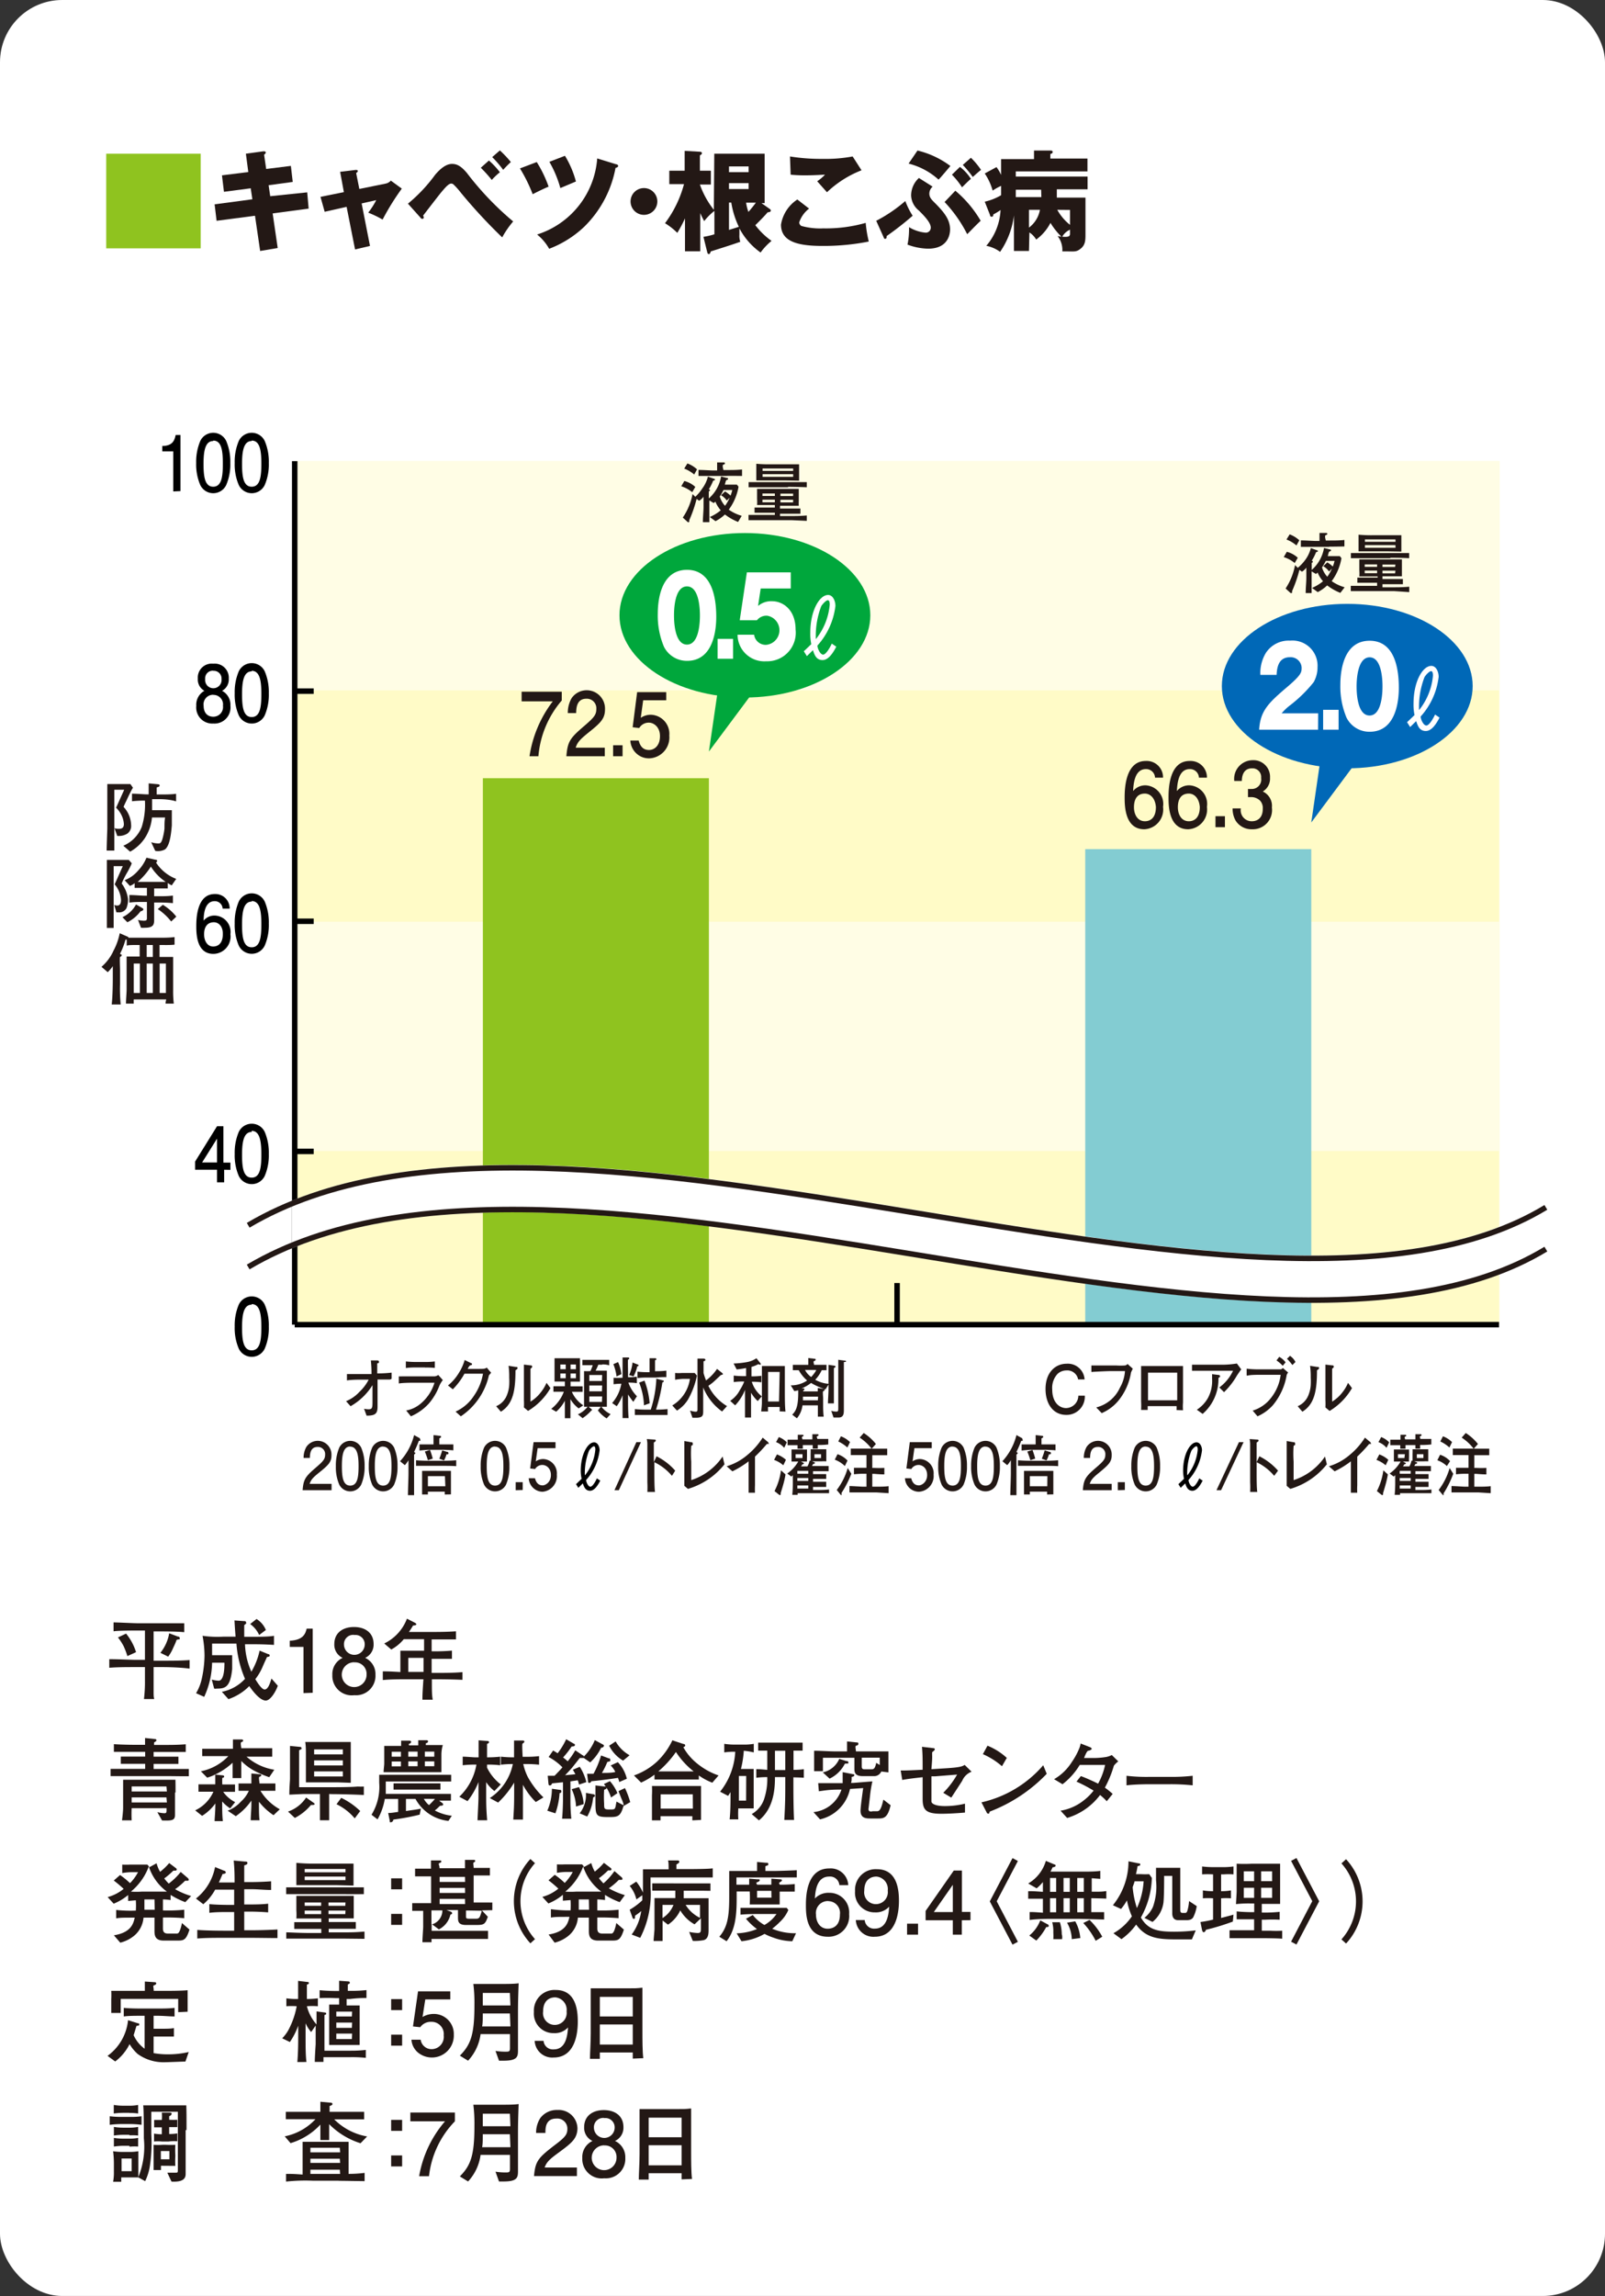 <svg xmlns="http://www.w3.org/2000/svg" viewBox="0 0 146.28 209.12"><rect x="0" y="0" width="146.28" height="209.12" fill="#333333" stroke="none"/><defs><style>.cls-1,.cls-9{fill:#fff;}.cls-2{fill:#fffbc7;}.cls-3{fill:#fffde5;}.cls-4{fill:#8fc31f;}.cls-5{fill:#231815;}.cls-10,.cls-6,.cls-8{fill:none;}.cls-6{stroke:#000;}.cls-10,.cls-6,.cls-9{stroke-width:0.5px;}.cls-7{fill:#83ccd2;}.cls-9{stroke:#fff;}.cls-10{stroke:#231815;}.cls-11{fill:#00a73c;}.cls-12{fill:#0068b7;}</style></defs><title>graph05</title><g id="レイヤー_2" data-name="レイヤー 2"><g id="レイヤー_1-2" data-name="レイヤー 1"><rect class="cls-1" width="146.28" height="209.12" rx="5.67" ry="5.67"/><rect class="cls-2" x="26.86" y="42" width="109.79" height="78.65"/><rect class="cls-3" x="26.86" y="42" width="109.79" height="20.88"/><rect class="cls-3" x="26.86" y="83.95" width="109.79" height="20.88"/><path class="cls-4" d="M18.29,14v8.62H9.68V14Z"/><path class="cls-5" d="M22.41,14l1.6-.22c.07,0,.21,0,.21.1s-.07.15-.15.21l.19,1.3,2.25-.28.17,1.46-2.2.3.15,1L28,17.52,28.13,19l-3.28.44.46,3.15-1.6.27-.47-3.21-3.5.46-.18-1.5L23,18.15l-.15-1-2.44.32-.18-1.5,2.4-.3Z"/><path class="cls-5" d="M31,15.65l1.4-.17c.09,0,.21,0,.21.09s-.08.14-.15.19l.29,1.45,2.41-.49a.84.84,0,0,0,.46-.27l1,.73A22.66,22.66,0,0,0,34.87,20a9.17,9.17,0,0,0-1.31-.63,7.22,7.22,0,0,0,.73-1.14l-1.33.3.76,3.87-1.36.32-.77-3.88-2,.45-.38-1.36,2.13-.43Z"/><path class="cls-5" d="M37.18,18.55a14.23,14.23,0,0,0,2.47-2.62c.8-.95,1.32-1,1.56-1,.49,0,.86.26,1.34.82a27.41,27.41,0,0,0,4.22,4.42,8.42,8.42,0,0,0-1,1.45A48.18,48.18,0,0,1,42,17.55a6.34,6.34,0,0,0-.67-.75.31.31,0,0,0-.21-.08c-.23,0-.55.38-.81.68s-1.5,1.92-1.75,2.24a.3.3,0,0,1,.06.18.11.11,0,0,1-.12.11c-.07,0-.11,0-.19-.12Zm7.38-3.93a7,7,0,0,1,1,1.07,5.87,5.87,0,0,0-.74.7,11.66,11.66,0,0,0-1-1.11Zm1-.92a10,10,0,0,1,1,1.06,9,9,0,0,0-.7.71,9.76,9.76,0,0,0-1-1.16Z"/><path class="cls-5" d="M48.92,14.76A11.17,11.17,0,0,1,50,17c-.4.16-1.21.56-1.45.69a14.32,14.32,0,0,0-1.16-2.35Zm7.23.2c.08,0,.19.06.19.16s-.16.16-.24.17a10.09,10.09,0,0,1-2.86,5.37,9.61,9.61,0,0,1-3.19,2,4.44,4.44,0,0,0-1.1-1.3,7.88,7.88,0,0,0,5.48-6.93Zm-4.66-.77a8.85,8.85,0,0,1,1,2.34l-1.42.6a10.14,10.14,0,0,0-1-2.39Z"/><path class="cls-5" d="M59.91,18.35a1.22,1.22,0,1,1-1.22-1.22A1.22,1.22,0,0,1,59.91,18.35Z"/><path class="cls-5" d="M65.1,14h4.59v4.5H69.4l.78.55a.16.16,0,0,1,.07.13c0,.12-.13.14-.29.16-.34.41-.95,1-1.12,1.17a6.7,6.7,0,0,0,1.48,1.43,5.49,5.49,0,0,0-1,1.06,6.28,6.28,0,0,1-1.93-2.2c0,.11,0,.29,0,.57a1.62,1.62,0,0,0,.08.65c-.36.13-.72.26-2.69.88-.06.2-.1.24-.18.24s-.12-.07-.14-.16l-.35-1.41a6.61,6.61,0,0,0,1-.23V19.21a5.39,5.39,0,0,0-.93.93c-.11-.21-.21-.39-.36-.73v3.48H62.43v-3a11.73,11.73,0,0,1-.7,1.32,6.12,6.12,0,0,0-1.12-.88,10.36,10.36,0,0,0,1.73-3.56H61V15.55h1.4V13.74l1.39.08s.18,0,.18.12-.06.14-.18.21v1.4h1v1.26h-1a7.88,7.88,0,0,0,1.27,2.3Zm3.13,1.68v-.52H66.44v.52Zm-1.79,1v.54h1.79v-.54Zm0,4.26.9-.28a7.9,7.9,0,0,1-.69-2.21h-.21ZM68,18.46a4.06,4.06,0,0,0,.21.84c.16-.17.46-.54.68-.84Z"/><path class="cls-5" d="M73.74,19a2.61,2.61,0,0,0-.9,1.26.39.39,0,0,0,.2.32,6.39,6.39,0,0,0,2,.22,13.2,13.2,0,0,0,3.86-.5A11.34,11.34,0,0,0,79.18,22a21.14,21.14,0,0,1-4.24.4c-2.29,0-3.76-.42-3.76-1.94a3.38,3.38,0,0,1,1.49-2.29Zm4.78-3.49a9.63,9.63,0,0,0-3.15,2l-.89-1a4.15,4.15,0,0,0,.71-.6c-.25,0-.87.06-1.78.06a12.62,12.62,0,0,1-1.35-.06L72,14.25a17.67,17.67,0,0,0,3,.22,13.2,13.2,0,0,0,2.71-.22Z"/><path class="cls-5" d="M79.86,20.11a13.47,13.47,0,0,0,2.65-1.8,6.89,6.89,0,0,0,.67,1.34,28.67,28.67,0,0,1-2.37,1.85c0,.11,0,.25-.13.25s-.11-.07-.15-.15ZM85,17a.84.84,0,0,0-.3.64c0,.34.21.55.49.83.89.89,1.4,1.55,1.4,2.43,0,.32-.1,1.75-2,1.75a5.6,5.6,0,0,1-1.88-.37,7.14,7.14,0,0,0,.14-1.59,3.53,3.53,0,0,0,1.49.5.45.45,0,0,0,.49-.46c0-.47-.63-1.1-1.08-1.55a1.84,1.84,0,0,1-.71-1.37,2.17,2.17,0,0,1,.71-1.6Zm-1.38-3.29a8.2,8.2,0,0,1,3,1.41c-.36.42-.84,1-1.08,1.24a6.4,6.4,0,0,0-2.73-1.46Zm3.45,3.66a10.48,10.48,0,0,1,2.31,2.74c-.37.33-1,1-1.23,1.22a12.4,12.4,0,0,0-2.06-2.93Zm.42-2.17a4.31,4.31,0,0,1,1,1.09c-.18.14-.61.57-.81.77a7.31,7.31,0,0,0-.92-1.15Zm1-.83a7,7,0,0,1,.92,1.1c-.3.25-.33.27-.75.65a10.58,10.58,0,0,0-.91-1.1Z"/><path class="cls-5" d="M93.78,22.86H92.41V19.62a7.47,7.47,0,0,1-1.26,3.32,3.1,3.1,0,0,0-1.26-.55,5.4,5.4,0,0,0,1.3-3.26,5,5,0,0,1-.66.4c0,.07,0,.21-.15.21s-.13-.1-.17-.21l-.46-1.16a5.14,5.14,0,0,0,1.49-.59v-.85a5.27,5.27,0,0,0-.77.43,5.32,5.32,0,0,0-.72-1.56l1.07-.58a3.78,3.78,0,0,1,.42.71V14.49h3v-.78l1.48,0c.07,0,.22,0,.22.13s-.13.16-.21.19v.41h3.38v1.17H92.58v.47h6.54v1.16h-2.8V18h2.61V21.3c0,.57,0,1-.44,1.35s-.58.23-1.67.25a2.05,2.05,0,0,0-.43-1.4l.35.06a6.49,6.49,0,0,1-1-1.26,4.34,4.34,0,0,1-1.3,1.52,2,2,0,0,0-.62-.65Zm1.11-5.58H92.58c0,.16,0,.34,0,.67h2.33Zm-1.11,3.45a2.59,2.59,0,0,0,1-1.62h-1Zm2.58-1.62a4.59,4.59,0,0,0,1.16,1.37V19.12Zm1.16,1.81a1.53,1.53,0,0,0-.71.64c.71.06.71-.09.71-.33Z"/><path class="cls-5" d="M14.83,151.84H14v.88c0,.22,0,1.22,0,1.42s0,.45.06.61h-.94a12.68,12.68,0,0,0,.09-1.7s0-.46,0-.63v-.58h-.85c-.8,0-1.6,0-2.4.06v-.78c.83,0,2,.06,2.4.06h.85v-2.67h-.58c-.42,0-1.82,0-2.28.07v-.81c.34,0,1.9.08,2.3.08h1.77l1.64,0,.73,0v.81c-.74-.07-1.81-.07-2.35-.07H14v2.67h.86c.81,0,1.62,0,2.42-.06v.78C16.2,151.84,14.92,151.84,14.83,151.84Zm-3.22-1a6.68,6.68,0,0,0-.34-.9,4.92,4.92,0,0,0-.52-.8l.74-.35a5,5,0,0,1,.91,1.69Zm4.69-1.54-.22.07c0,.11-.25.62-.3.73a3.94,3.94,0,0,1-.45.79l-.71-.35a3.89,3.89,0,0,0,.8-1.78l.79.3c.11,0,.17.06.17.14A.11.11,0,0,1,16.3,149.34Z"/><path class="cls-5" d="M24.44,150.66c.09,0,.14.06.14.14a.1.1,0,0,1-.09.09.49.49,0,0,0-.18.06c0,.06-.07.15-.4.92a5,5,0,0,1-.64,1.07c.19.31.58.94.85.94s.46-.43.62-1l.58.66c-.23.64-.71,1.35-1.1,1.35s-.94-.5-1.5-1.32a4.86,4.86,0,0,1-1.9,1.19l-.6-.67a3.86,3.86,0,0,0,2.11-1.18,9.82,9.82,0,0,1-.78-3.21H19.33v1.06h1.83c0,.2,0,1.08,0,1.25-.17,1.7-.66,1.79-1.42,1.79a.52.52,0,0,1-.22,0l-.22-.82a3.06,3.06,0,0,0,.63.1c.45,0,.52-1,.52-1.4a1.25,1.25,0,0,0,0-.24H19.33a7.73,7.73,0,0,1-.72,3.11l-.74-.33a4.43,4.43,0,0,0,.54-1.41,10.23,10.23,0,0,0,.23-2,9.89,9.89,0,0,0-.18-1.82,9.47,9.47,0,0,0,1.88.08h1.13c-.07-.88-.08-1.16-.1-1.48l.84.06c.1,0,.22,0,.22.14a.1.1,0,0,1,0,.09l-.17.14c0,.55,0,.79,0,1.06h1c.19,0,1.3,0,1.71-.09v.83c-.86-.06-1.72-.06-1.76-.06h-.88a6.53,6.53,0,0,0,.58,2.5,6.33,6.33,0,0,0,.75-1.92Zm-.82-1.74a2.46,2.46,0,0,0-.82-1l.58-.46a2.12,2.12,0,0,1,.85,1Z"/><path class="cls-5" d="M27.66,154.21V150H26.41v-.56c1.26-.06,1.43-.67,1.54-1.1h.55v5.84Z"/><path class="cls-5" d="M32.29,154.4a1.77,1.77,0,0,1-2-1.84,1.62,1.62,0,0,1,.94-1.56,1.31,1.31,0,0,1-.76-1.26c0-1,.75-1.55,1.79-1.55s1.79.54,1.79,1.55a1.32,1.32,0,0,1-.77,1.26,1.62,1.62,0,0,1,.94,1.54A1.77,1.77,0,0,1,32.29,154.4Zm0-3a1.13,1.13,0,1,0,1.12,1.12A1.05,1.05,0,0,0,32.29,151.41Zm0-2.49a.84.84,0,0,0-.94.87.94.94,0,0,0,1.89,0A.84.84,0,0,0,32.29,148.92Z"/><path class="cls-5" d="M39.72,152.95h-.36c0,1.11,0,1.41.08,1.86H38.5c0-.41,0-.51.09-1.86H37.1c-.74,0-1.48,0-2.21.07v-.79c.44,0,.56,0,1.6.06v-.88c0-.47,0-.81,0-1.06.74,0,1,0,1.7,0h.46V149.3H36.8a3.86,3.86,0,0,1-1.14.94l-.64-.55a4.13,4.13,0,0,0,2.07-2.26l.74.38s.12.08.12.14-.19.11-.3.1c-.16.26-.22.36-.38.59h1.77c.84,0,1.68,0,2.52-.06v.74l-2.22,0v1.08a17.28,17.28,0,0,0,1.85-.06v.75c-.7,0-.8,0-1.85,0v1.28h.38c.81,0,1.62,0,2.43-.07V153C41.11,152.95,39.82,152.95,39.72,152.95ZM38.6,151H37.21v1.28H38.6Z"/><path class="cls-5" d="M15.24,161.77H12.49c-.66,0-1.73,0-2.41,0v-.66l2.37,0h.78v-.46h-.46c-.24,0-1.1,0-1.76,0v-.66c.62,0,1.42,0,1.76,0h.46v-.43h-.7c-1.5,0-1.77,0-2.15,0v-.7c.84.06,2,.06,2.15.06h.69c0-.11,0-.32,0-.62l.94.1a.11.11,0,0,1,.1.1.11.11,0,0,1-.06.1l-.16.11c0,.13,0,.14,0,.22h.75c.71,0,1.43,0,2.14-.06v.7c-.65,0-1.54,0-2.14,0H14v.43h.49c.3,0,1.11,0,1.77,0v.66l-1.77,0H14v.46h1.27l1.36,0,.58,0v.66C16.6,161.79,15.82,161.77,15.24,161.77Zm.71,1.5v1.19c0,.14,0,.73,0,.85,0,.53-.35.52-1.18.5l-.43-.76a2.83,2.83,0,0,0,.64.1c.2,0,.2-.1.2-.3v-.16H12A10.44,10.44,0,0,0,12,165.8h-.88c.06-.46.1-.91.1-1.14v-1.46c0-.75,0-.83,0-1.1l1.53,0h1.62c.54,0,1.08,0,1.62,0C16,162.54,16,162.61,16,163.26Zm-.78-.56H12v.46h3.21Zm0,1H12v.46h3.21Z"/><path class="cls-5" d="M24.54,161.87a9.05,9.05,0,0,1-1.29-.55,4.87,4.87,0,0,1-1.26-.93v.37c0,.19,0,1.17,0,1.19h-.79c0-.18,0-.93,0-1.15v-.25a6.12,6.12,0,0,1-1.6,1.08l.68.07s.15,0,.15.1-.06.09-.17.14a5.75,5.75,0,0,0,0,.59c.37,0,.88,0,1.16,0v.67c-.35,0-.9,0-1.08,0a3,3,0,0,0,1.09.94l-.45.57a3.42,3.42,0,0,1-.73-.63v.18c0,.54,0,1.07.06,1.61h-.75c0-.29.06-.69.07-1.61a4.36,4.36,0,0,1-1.21,1.13l-.63-.5a3.4,3.4,0,0,0,1.66-1.7h-.25c-.22,0-.78,0-1.11,0v-.67c.35,0,.86,0,1.11,0h.42c0-.13,0-.76,0-.9a4,4,0,0,1-.74.29l-.57-.58a4.71,4.71,0,0,0,2.5-1.38h-.26c-.42,0-1.47,0-2.12,0v-.67c.68,0,1.65,0,2.12,0h.68c0-.17,0-.71,0-.85l.79,0s.14,0,.14.1-.07.1-.17.15,0,.46,0,.55h.7c.5,0,1.51,0,2.12,0V160c-.74,0-1.74,0-2.12,0h-.22A5,5,0,0,0,25,161.19Zm.39,3.46a5.65,5.65,0,0,1-1.33-1.23v.22c0,.22,0,1.22.06,1.47h-.81c0-.38.06-1,.06-1.43V164a5.61,5.61,0,0,1-1.42,1.42l-.74-.5a3.09,3.09,0,0,0,1.19-.81,3,3,0,0,0,.74-1c-.31,0-.62,0-.94,0v-.67c.3,0,.78,0,1.17,0,0-.37,0-.45,0-.91l.75.07c.06,0,.15,0,.15.09s-.06.1-.16.14,0,.43,0,.61H24c.24,0,.74,0,1.1,0v.67l-1.1,0h-.26a4.75,4.75,0,0,0,1.76,1.68Z"/><path class="cls-5" d="M28.34,164.4a4.68,4.68,0,0,1-1.47,1.18l-.62-.58a3.2,3.2,0,0,0,1.65-1.28l.71.5a.11.11,0,0,1,.06.09C28.68,164.39,28.59,164.4,28.34,164.4Zm1.76-1H30v1.16c0,.22,0,1,0,1.23h-.84c0-.33,0-.94,0-1.28v-1.11H27.63l-1.26.06c0-.66.06-1.29.06-1.44v-1.59c0-.31,0-1.1,0-1.41l.92.09a.12.12,0,0,1,.13.1.22.22,0,0,1,0,.09l-.22.12c0,.11,0,.61,0,.71v2.65h2.94c.26,0,1.82,0,2.4-.06a4.79,4.79,0,0,0,.56,0v.77C32.37,163.45,31,163.41,30.1,163.41Zm.72-1.06h-1.6c-.42,0-.9,0-1.34,0,0-.32,0-.79,0-1.13V159.8c0-.36,0-.78-.06-1.14l1.37,0h1.56c.09,0,.63,0,1.22,0,0,.31,0,.88,0,1.21v1.43c0,.27,0,.78,0,1.08Zm.43-3H28.63v.45h2.62Zm0,1H28.63v.46h2.62Zm0,1H28.63v.46h2.62Zm1.08,4.28a5,5,0,0,0-1.66-1.29l.43-.58a6.52,6.52,0,0,1,1.73,1.2Z"/><path class="cls-5" d="M40.87,165.85a3.87,3.87,0,0,1-3-2H37v1.1c.93-.14,1-.14,1.36-.22l-.11.55a21.18,21.18,0,0,1-2.4.45c0,.08-.08.24-.22.24s-.1,0-.11-.14l-.14-.7c.32,0,.61-.06.91-.1v-1.18H35.07a5.64,5.64,0,0,1-.66,1.86l-.55-.42a4.83,4.83,0,0,0,.7-2.91c0-.35,0-.5,0-.73.57,0,1.6,0,2.21,0h2.18c.69,0,1.54,0,2.17,0v.61l-2.17,0H35.16c0,.66,0,.85,0,1.13H39c.67,0,1.46,0,2.1,0v.61l-1.08,0,.29.22a.17.17,0,0,1,.08.14c0,.09-.11.1-.3.12a4.23,4.23,0,0,1-.46.42,4.27,4.27,0,0,0,1.55.48Zm-.64-6v.74c0,.2,0,.61,0,.82-.38,0-1.42,0-1.82,0H36.69s-1.36,0-1.73,0c0-.2.06-.62.06-.79v-.78c0-.17,0-.66,0-.82.48,0,.58,0,1.54,0,0-.15,0-.33,0-.48l.7,0c.07,0,.21,0,.21.11s-.14.18-.19.18,0,.13,0,.14h.84c0-.3,0-.34,0-.47l.7,0c.11,0,.19,0,.19.11s-.09.14-.2.17a1.32,1.32,0,0,0,0,.16c1,0,1.06,0,1.55,0C40.24,159.33,40.23,159.68,40.23,159.81Zm-3.69-.3H35.7V160h.84Zm0,.89H35.7v.44h.84ZM38.72,163H37.29c-.25,0-.94,0-1.42,0v-.57c.46,0,1.11,0,1.42,0h1.42c.31,0,1,0,1.43,0V163C39.72,163,39,163,38.72,163Zm-.66-3.46h-.85V160h.85Zm0,.89h-.85v.44h.85Zm.94,3.41h-.37a1.84,1.84,0,0,0,.47.57,7.6,7.6,0,0,0,.54-.56Zm.58-4.3h-.86V160h.86Zm0,.89h-.86v.44h.86Z"/><path class="cls-5" d="M45.06,163.13a3.39,3.39,0,0,1-.75-.81v1.18c0,.66,0,1.21.09,2.29h-.88c.08-1.7.09-1.79.09-2.31v-1.17a6.83,6.83,0,0,1-1,1.74l-.75-.4a5.26,5.26,0,0,0,1.56-2.93h-.13a10.46,10.46,0,0,0-1.12.06V160c.38,0,.94.06,1.12.06h.33c0-.56,0-.66,0-1.55l.82.06s.13,0,.13.1-.06.1-.18.17c0,.34,0,.87,0,1.22a10.18,10.18,0,0,0,1.2-.06v.78a9.71,9.71,0,0,0-1.2-.06V161a4.36,4.36,0,0,0,1.25,1.53Zm3.77,1a6.66,6.66,0,0,1-1.17-1.57v.73c0,.25,0,1.33,0,1.56s0,.57,0,.88h-.88c.06-1,.08-1.27.08-2.43v-.94a8.44,8.44,0,0,1-1.46,1.82l-.76-.41a4.84,4.84,0,0,0,2.1-3.1,9.45,9.45,0,0,0-1.09.06V160a11.12,11.12,0,0,0,1.2.06c0-.22,0-1.24,0-1.53l.82,0s.12,0,.12.09-.09.14-.16.18,0,1,0,1.21H48a8.82,8.82,0,0,0,1.13-.06v.78a10.14,10.14,0,0,0-1.13-.06h-.31a5,5,0,0,0,.42,1.19,8,8,0,0,0,1.42,1.85Z"/><path class="cls-5" d="M51,163.33a6.78,6.78,0,0,1-.38,1.83l-.74-.24a5,5,0,0,0,.42-2l.7.1c.07,0,.16,0,.16.14S51.13,163.27,51,163.33Zm3.79-4.15a4.33,4.33,0,0,1-1,1.34l-.58-.4s0,0-.07,0l-.3,0-.68.86c-.15.18-.6.66-.66.71l.94-.09c-.08-.16-.14-.26-.23-.41l.63-.27a4.56,4.56,0,0,1,.6,1.4l-.67.22a2.92,2.92,0,0,0-.11-.39l-.67.1v1.76a15.89,15.89,0,0,0,.08,1.64h-.84c.07-.72.08-1.62.08-1.65v-1.67l-1,.1c0,.06-.07.19-.19.19s-.12-.06-.14-.23l-.06-.65h.62c.45-.46.56-.58.72-.77a5,5,0,0,0-1.26-.94l.41-.59c.14.08.22.12.41.25a6.3,6.3,0,0,0,.78-1.28l.72.42s.08,0,.08.1-.09.14-.3.14a7.64,7.64,0,0,1-.78,1,5.15,5.15,0,0,1,.42.35,7,7,0,0,0,.69-1l.7.47c.07,0,.07.06.08.1a4.49,4.49,0,0,0,1-1.5l.7.38c.1.06.13.06.13.12S55,159.17,54.82,159.18Zm-2.29,5.36a4.08,4.08,0,0,0-.4-1.58l.67-.19a4,4,0,0,1,.43,1.55Zm1.56-.84a4.27,4.27,0,0,1-.54,1.75l-.69-.29a2.69,2.69,0,0,0,.57-1.86l.67.12c.06,0,.16.06.16.13S54.14,163.68,54.08,163.7Zm2.38-1.39a2.27,2.27,0,0,0-.12-.38c-.46.07-1.06.17-2.44.31,0,.09-.1.15-.18.15s-.1-.06-.11-.15l-.08-.68.58,0a8.07,8.07,0,0,0,.69-1.67l.7.26c.06,0,.14,0,.14.15s0,.11-.27.18a7,7,0,0,1-.49,1c.41,0,.91,0,1.22-.09a2.23,2.23,0,0,0-.42-.59l.65-.3a3.29,3.29,0,0,1,.82,1.51Zm.38,2.19,0,0c-.27,1-.56,1-1.37,1-1.15,0-1.18-.13-1.18-1.42,0-.93,0-1,0-1.46l.79.09c.17,0,.21,0,.21.12s0,.08-.21.19a10.66,10.66,0,0,0,0,1.26c0,.46,0,.53.48.53s.5,0,.58-.34c0-.06.06-.32.07-.38l.65.34c0-.16-.16-.52-.21-.63l-.26-.66.59-.28a8.41,8.41,0,0,1,.48,1.28Zm-1.13-.78a3.89,3.89,0,0,0-.65-1.23l.55-.26a3.92,3.92,0,0,1,.68,1.09Zm1.1-3.36A3.23,3.23,0,0,1,55.52,159l.59-.39a3.31,3.31,0,0,0,1.27,1.26Z"/><path class="cls-5" d="M64.92,162.37a5.49,5.49,0,0,1-1.23-.66v.37l-1.39,0H60.84l-1.19,0v-.44a6.47,6.47,0,0,1-1.22.72l-.65-.65a6.09,6.09,0,0,0,2.11-1.27,6.49,6.49,0,0,0,1.39-1.93l1,.33c.1,0,.17.06.17.14s-.06.1-.17.16a5,5,0,0,0,1.28,1.5,6.31,6.31,0,0,0,1.93,1.07ZM63.1,165.8c0-.22,0-.25,0-.38h-2.9s0,.35,0,.38h-.78c0-.14,0-.81,0-1v-1.27a7.61,7.61,0,0,0,0-.86c.28,0,.78,0,1.3,0H62.4c.29,0,.6,0,1.49,0,0,.34,0,.7,0,.92v1.1c0,.3,0,.77,0,1.07Zm-1.5-6.22a9,9,0,0,1-1.6,1.76l.8,0h1.42l1,0A7.27,7.27,0,0,1,61.61,159.58Zm1.54,3.85H60.21v1.3h2.94Z"/><path class="cls-5" d="M67.79,159.46a9.21,9.21,0,0,1-.26,1.66H68l.69,0c0,.46,0,1.1,0,1.22v1.08c0,.41,0,.58,0,1.29-.34,0-.63,0-1,0h-.4a7.62,7.62,0,0,0,0,1h-.79c.08-.72.08-1.68.08-2.18v-.3l-.22.34-.73-.38a6.32,6.32,0,0,0,1.38-3.64,6.39,6.39,0,0,0-1,.06v-.78a6.37,6.37,0,0,0,.9.07h.89a4.89,4.89,0,0,0,.9-.07v.78A6.72,6.72,0,0,0,67.79,159.46Zm.22,2.3h-.67V164H68Zm4.3.12v.51c0,.63,0,2.25.06,3.37h-.89c.09-1.57.09-2.2.09-3.37v-.53h-.94c0,.94-.06,2.81-1.46,3.94l-.66-.57a2.48,2.48,0,0,0,1.18-1.53,5.72,5.72,0,0,0,.24-1.84c-.14,0-.54,0-1,.06v-.78c.3,0,.33,0,1,.06v-1.75l-.83,0v-.73l1.46,0h1.06c.44,0,1.18,0,1.53,0v.73l-.83,0v1.75c.1,0,.54,0,.94-.06v.78C72.86,161.89,72.48,161.89,72.32,161.88Zm-.74-2.42h-.94v1.76h.94Z"/><path class="cls-5" d="M80,165.63h-.63c-.4,0-.94,0-.94-.7,0-.37.18-1.63.24-2.07l-1.2.08a3.62,3.62,0,0,1-2.73,2.77l-.6-.66A3,3,0,0,0,76.69,163l-.28,0c-.9,0-1.34.1-1.78.15l-.06-.74c.44,0,.86,0,1.58,0l.65,0c0-.52,0-.82,0-1l.92.18c.06,0,.14,0,.14.1s-.14.14-.24.15c0,.28,0,.38-.06.55l.2,0,1.75-.14a11.12,11.12,0,0,0-.22,1.36l-.13,1.11a.25.25,0,0,0,.08.25.5.5,0,0,0,.29,0h.36c.2,0,.39,0,.62-1.06l.66.51C80.9,165.62,80.52,165.63,80,165.63Zm.32-4.28a.7.7,0,0,1-.7.42h-1c-.72,0-.75-.38-.75-.67v-1H75c0,.41,0,.82,0,1.22H74.2c0-.19,0-.47,0-1s0-.65,0-.86c.66,0,1.33.06,2,.06h1c0-.14,0-.78,0-.91l.85.09c.1,0,.18,0,.18.13s-.13.15-.22.18,0,.36,0,.51h.87c.45,0,1.66,0,2.09,0,0,.2,0,.46,0,.84s0,.74,0,1.07ZM77,160.64A3,3,0,0,1,75.61,162l-.62-.57a2.11,2.11,0,0,0,1.5-1.23l.65.2c.09,0,.18,0,.18.14S77.29,160.6,77,160.64Zm1.54-.55v.79c0,.1,0,.27.24.27h.61c.21,0,.35,0,.47-.59l.32.2v-.08s0-.5,0-.59Z"/><path class="cls-5" d="M87.7,162.19c-.08.13-.7,1.08-1,1.54l-.73-.44a7.7,7.7,0,0,0,1.26-1.66l-2,.16-.34,0v.86c0,.27,0,1.21,0,1.42s.36.43,1.22.43a7.71,7.71,0,0,0,1.84-.22v.81c-.91.08-1.7.11-2.15.11-1.42,0-1.71-.36-1.71-1.35,0-.13,0-1.14,0-1.19v-.79c-.62.07-1.29.14-1.86.25l-.14-.86c.46,0,.61,0,2-.07,0-1.06,0-1.39-.06-2.09l1,.12c.14,0,.17.06.17.11s-.07.14-.24.26a3.63,3.63,0,0,0,0,.37c0,.23,0,.33-.07,1.18l1.42-.09c1.25-.08,1.41-.18,1.61-.3l.63.62A1.49,1.49,0,0,0,87.7,162.19Z"/><path class="cls-5" d="M90.21,165s-.06.16-.07.18a.09.09,0,0,1-.09,0c-.06,0-.08,0-.17-.19l-.43-.83a10.45,10.45,0,0,0,5.63-3.38l.32.78A14.2,14.2,0,0,1,90.21,165Zm1.11-4.13a6.66,6.66,0,0,0-1.74-1.1L90,159a5.86,5.86,0,0,1,1.76,1.11Z"/><path class="cls-5" d="M101.52,160.82a10,10,0,0,1-.82,2c.28.2.46.35.71.57l-.54.67a5.16,5.16,0,0,0-.61-.57,5.84,5.84,0,0,1-3,2.09l-.6-.66a4.59,4.59,0,0,0,2.19-1,4.73,4.73,0,0,0,.82-.83,13.9,13.9,0,0,0-1.56-.82l.4-.5c.42.14,1.37.58,1.57.69a6.12,6.12,0,0,0,.64-1.71H98.41a6.46,6.46,0,0,1-1.57,1.76l-.77-.46a4.67,4.67,0,0,0,1.62-1.57,6.36,6.36,0,0,0,.68-1.25,2.27,2.27,0,0,0,.12-.43l.87.34s.14.07.14.14-.18.17-.32.18-.36.62-.38.66h1a7.25,7.25,0,0,0,1-.09,1.86,1.86,0,0,0,.53-.18l.59.58A1.94,1.94,0,0,0,101.52,160.82Z"/><path class="cls-5" d="M106.6,162.51h-1.83c-.1,0-1.3,0-2.1.1v-.87a15.3,15.3,0,0,0,2.1.1h1.83a16.76,16.76,0,0,0,2.1-.1v.87A18.91,18.91,0,0,0,106.6,162.51Z"/><path class="cls-5" d="M16.89,173.25a7,7,0,0,1-1.34-.66v.47a5.28,5.28,0,0,0-.7-.06V174a14.69,14.69,0,0,0,1.94-.06v.77a18.43,18.43,0,0,0-1.94-.06v1c0,.38.2.46.46.46h.81c.11,0,.18-.06.28-.29a3.45,3.45,0,0,0,.18-.67l.69.6c-.32,1-.54,1-1.15,1h-1.2c-.84,0-.84-.54-.84-.93v-1.16h-1a2.39,2.39,0,0,1-.82,1.62,3.2,3.2,0,0,1-1.3.66l-.58-.67c1.58-.26,1.77-1.06,1.9-1.61-1.14,0-1.22,0-1.69.06v-.76a12,12,0,0,0,1.79.06,7,7,0,0,0,0-.94l-.7.06v-.54a5,5,0,0,1-1.32.79l-.55-.6a3.88,3.88,0,0,0,1.46-.75,11,11,0,0,0-.9-.76l.57-.5a6.66,6.66,0,0,1,.91.74,4.29,4.29,0,0,0,.73-1h-.66a5.67,5.67,0,0,0-.78.08v-.77a6.94,6.94,0,0,0,.7,0h.85l.74,0,.16.18a.3.3,0,0,1,0,.07l.68-.37a3.27,3.27,0,0,0,.32.78,5.64,5.64,0,0,0,.83-.8l.61.46a.18.18,0,0,1,.08.13c0,.07-.08.1-.13.1l-.18,0a7.42,7.42,0,0,1-.83.71,4.18,4.18,0,0,0,.41.47,6,6,0,0,0,1.09-1.06l.63.54a.23.23,0,0,1,.1.16c0,.06,0,.1-.14.1l-.19,0a6.44,6.44,0,0,1-.91.77,6.78,6.78,0,0,0,1.46.62ZM13.56,170a5.35,5.35,0,0,1-1.63,2.29,6.93,6.93,0,0,0,1,0h1.34l.94,0A4.62,4.62,0,0,1,13.56,170Zm.52,3h-.92c0,.5,0,.85,0,.94h.94Z"/><path class="cls-5" d="M22.81,176.5H20.34c-.78,0-1.58,0-2.36.06v-.78c.82.06,2,.07,2.36.07h1v-1.7h-.51c-.58,0-1.18,0-1.75.07v-.79c.6.06,1.48.07,1.75.07h.51v-1.39H19.61a4.63,4.63,0,0,1-1.08,1.33l-.67-.52a4.78,4.78,0,0,0,1.74-2.87l.8.33c.09,0,.18.09.18.17s-.14.13-.29.13l-.28.64-.06.14h1.43c0-.57,0-1.19-.08-2l1,.09c.13,0,.25,0,.25.13s-.1.16-.29.22c0,.51,0,1,0,1.52h.61c.13,0,.89,0,1.84-.07v.79c-.61,0-1.22-.07-1.84-.07h-.61v1.39h.37c.61,0,1.21,0,1.81-.07v.79c-.72-.06-1.38-.07-1.81-.07h-.37v1.7h.58c.16,0,1.2,0,2.45-.07v.78C24.45,176.52,23.63,176.5,22.81,176.5Z"/><path class="cls-5" d="M31.35,176.57h-3c-1.39,0-1.81,0-2.26,0V176c.34,0,1.15.06,2.25.06h.94v-.37h-.74c-.58,0-1.14,0-1.72,0v-.62c.31,0,.55,0,1.72,0h.74v-.33h-.89c-.43,0-1,0-1.38,0a5.44,5.44,0,0,0,0-.74v-.56c0-.22,0-.3,0-.76l1.42,0h2.41c.34,0,.78,0,1.4,0,0,.34,0,.66,0,.73v.7c0,.1,0,.46,0,.62-.48,0-.74,0-1.42,0h-.86v.33h.73c.63,0,1,0,1.74,0v.62c-.85,0-1.54,0-1.74,0h-.73V176H31.3c.65,0,1.06,0,1.92-.07v.66Zm-.49-4.05H28.45c-.14,0-.94,0-2.37,0v-.62c.73,0,1.61,0,2.37,0h2.42c1.74,0,1.94,0,2.29,0v.62C32.2,172.53,31.12,172.52,30.86,172.52Zm-.26-.82H28.72c-.46,0-1.3,0-1.71,0,0-.51,0-.57,0-.76v-.5c0-.22,0-.27,0-.77a16,16,0,0,0,1.64.07h1.9l1.67,0c0,.3,0,.54,0,.72V171c0,.2,0,.6,0,.74Zm-1.33,1.58h-1.5v.3h1.5Zm0,.74h-1.5v.32h1.5Zm2.22-3.79H27.77v.3h3.72Zm0,.69H27.77v.32h3.72Zm0,2.36H29.94v.3h1.53Zm0,.74H29.94v.32h1.53Z"/><path class="cls-5" d="M36.65,171.08v1h-1v-1Zm0,3.24v1h-1v-1Z"/><path class="cls-5" d="M43.92,174l.54.58c-.24.7-.36.75-1.07.75h-.91c-.74,0-.74-.35-.74-.73v-.63H40.68l.42.15a.17.17,0,0,1,.11.14c0,.07-.1.11-.16.13A2,2,0,0,1,40,175.73l-.66-.49v.62h3l1.46,0,.68,0v.74l-.9,0-1.25,0h-3c0,.19,0,.22,0,.3h-.83c0-.42.07-1.18.07-1.43v-1.43l-1,0v-.7c1.11,0,1.23,0,1.72,0V170.9l-1.46,0v-.7l1.06,0h.39c0-.21,0-.54,0-.75l.78,0c.08,0,.16,0,.16.08s0,.09-.16.16,0,.16,0,.47h2.32c0-.12,0-.65,0-.76l.77,0c.08,0,.16,0,.16.09s-.07.11-.14.15,0,.25,0,.49c1.06,0,1.17,0,1.48,0v.69c-.36,0-.46,0-1.48,0v2.46l1.4,0a1.71,1.71,0,0,0,.3,0v.7Zm-4.6,0v1.29a1.33,1.33,0,0,0,1-1.29Zm3.06-3.05H40.07v.46h2.32Zm0,1H40.07v.46h2.32Zm0,1H40.07v.47h2.32Zm.29,1.06h-.2v.5c0,.2,0,.25.33.25h.49c.38,0,.42,0,.62-.73Z"/><path class="cls-5" d="M48.34,177a5.65,5.65,0,0,1,0-7.68l.42.38a5.18,5.18,0,0,0,0,6.92Z"/><path class="cls-5" d="M56.48,173.25a7,7,0,0,1-1.34-.66v.47a5.28,5.28,0,0,0-.7-.06V174a14.69,14.69,0,0,0,1.94-.06v.77a18.42,18.42,0,0,0-1.94-.06v1c0,.38.2.46.46.46h.81c.11,0,.18-.06.28-.29a3.45,3.45,0,0,0,.18-.67l.69.6c-.32,1-.54,1-1.15,1h-1.2c-.84,0-.84-.54-.84-.93v-1.16h-1a2.39,2.39,0,0,1-.82,1.62,3.21,3.21,0,0,1-1.3.66L50,176.2c1.58-.26,1.77-1.06,1.9-1.61-1.14,0-1.22,0-1.69.06v-.76A12,12,0,0,0,52,174a7,7,0,0,0,0-.94l-.7.06v-.54a5,5,0,0,1-1.32.79l-.55-.6a3.88,3.88,0,0,0,1.46-.75,10.88,10.88,0,0,0-.9-.76l.57-.5a6.66,6.66,0,0,1,.91.74,4.29,4.29,0,0,0,.73-1h-.66a5.67,5.67,0,0,0-.78.08v-.77a7,7,0,0,0,.7,0h.85l.74,0,.16.18a.32.32,0,0,1,0,.07l.68-.37a3.32,3.32,0,0,0,.32.78,5.64,5.64,0,0,0,.83-.8l.61.46a.18.18,0,0,1,.08.13c0,.07-.08.1-.13.1l-.18,0a7.51,7.51,0,0,1-.83.71,4.08,4.08,0,0,0,.41.47A6,6,0,0,0,56,170.42l.63.54a.23.23,0,0,1,.1.16c0,.06,0,.1-.14.1l-.19,0a6.41,6.41,0,0,1-.91.77,6.78,6.78,0,0,0,1.46.62ZM53.15,170a5.35,5.35,0,0,1-1.63,2.29,6.93,6.93,0,0,0,1,0h1.34l.94,0A4.62,4.62,0,0,1,53.15,170Zm.52,3h-.92c0,.5,0,.85,0,.94h.94Z"/><path class="cls-5" d="M63.87,171l-1.24,0H59.29v.9a8.74,8.74,0,0,1-.94,4.6l-.78-.3a4.68,4.68,0,0,0,.87-2.14,4.27,4.27,0,0,1-.56.42c0,.18,0,.29-.1.29a.13.13,0,0,1-.13-.1l-.26-.73a6.09,6.09,0,0,0,1.15-.86c0-.24,0-.33,0-.46L58,173a3,3,0,0,0-.61-1.23l.6-.39a4.53,4.53,0,0,1,.61,1c0-.21,0-.77,0-.94,0-.94,0-1,0-1.18.37,0,1.9,0,2,0h.34c0-.27,0-.7-.06-.81l.85,0c.06,0,.18,0,.18.11s-.06.14-.26.26v.42h1c.16,0,1.88,0,2.31-.07V171C64.68,171,64.6,171,63.87,171Zm.28,1.21-1.13,0h-.71c0,.38,0,.56,0,.68h.61c.37,0,1.3,0,1.66,0,0,.15,0,.94,0,1.12v1.7c0,.38,0,.87-.44,1a4.35,4.35,0,0,1-1,.07l-.33-.82a4.91,4.91,0,0,0,.76.1c.31,0,.31-.1.31-.52v-.82l-.58.55A3.48,3.48,0,0,1,62,174a3.16,3.16,0,0,1-1.12,1.3l-.49-.38v.75c0,.22,0,.93,0,1.12h-.82c0-.18.08-.94.08-1.11v-1.5c0-.16,0-1.17,0-1.3.32,0,1.29,0,1.65,0h.25c0-.18,0-.35,0-.68h-.33l-1.77,0v-.66c.5,0,1.26,0,1.77,0H63c.4,0,1,0,1.44,0l.31,0v.68Zm-3.77,1.29v1.2a2.49,2.49,0,0,0,1-1.2Zm3.42,0H62.49a3.11,3.11,0,0,0,1.31,1.18Z"/><path class="cls-5" d="M70.59,171H67.12c0,.28,0,.32,0,.66h1.16c0-.24,0-.37,0-.55l.74.06c.2,0,.22,0,.22.08s-.1.14-.24.19,0,.18,0,.22h1.3s0-.29,0-.55l.78.06c.08,0,.18,0,.18.09s-.08.11-.2.19,0,.12,0,.21c.25,0,.86,0,1.37-.06v.69c-.46,0-1,0-1.37,0,0,.33,0,1,0,1.17l-.9,0h-.83l-1,0a10.39,10.39,0,0,0,0-1.18H67.14c0,1.52.06,3.29-.92,4.53l-.66-.41c.73-.86.9-1.78.9-3.61,0-.8,0-1.59,0-2.38.83,0,1.6,0,2.2,0H69c0-.13,0-.7,0-.82l.78.07c.2,0,.24,0,.24.13s0,.07-.26.19c0,.07,0,.38,0,.43h.86c.36,0,2-.06,2-.07V171C72.15,171,71.1,171,70.59,171Zm1.62,5.81a5.27,5.27,0,0,1-1.73-.33,5.36,5.36,0,0,1-.8-.34,5.36,5.36,0,0,1-2.1.67l-.44-.72a5.36,5.36,0,0,0,1.85-.39,5.46,5.46,0,0,1-1-.94l.62-.34a3.55,3.55,0,0,0,1.06.91,3.31,3.31,0,0,0,1.1-1H69.42c-.65,0-1.29,0-1.93.06v-.62c.54,0,1.39,0,1.93,0h1.06c.07,0,.82,0,1.22,0l.15.19a3.24,3.24,0,0,1-.78,1.1,6.68,6.68,0,0,1-.69.61,5.3,5.3,0,0,0,2.17.41Zm-1.91-4.59H69v.62h1.31Z"/><path class="cls-5" d="M75.45,176.4c-2,0-2-2.09-2-2.9s.07-3.32,2.13-3.32a1.6,1.6,0,0,1,1.73,1.52h-.81a.85.85,0,0,0-.93-.78c-1.1,0-1.26,1.24-1.3,2a1.68,1.68,0,0,1,1.3-.52,1.79,1.79,0,0,1,1.82,1.94A1.88,1.88,0,0,1,75.45,176.4Zm.06-3.25a1.09,1.09,0,0,0-1.14,1.24c0,.66.36,1.28,1.06,1.28.46,0,1.12-.22,1.12-1.3A1.07,1.07,0,0,0,75.52,173.16Z"/><path class="cls-5" d="M79.73,176.4A1.6,1.6,0,0,1,78,174.88h.81a.85.85,0,0,0,.93.78c1.1,0,1.25-1.25,1.3-2a1.63,1.63,0,0,1-1.29.52,1.78,1.78,0,0,1-1.82-1.93,1.88,1.88,0,0,1,2-2c1.94,0,2,2.09,2,2.9S81.78,176.4,79.73,176.4Zm.15-5.48c-.45,0-1.11.22-1.11,1.29a1.07,1.07,0,0,0,1,1.22,1.09,1.09,0,0,0,1.14-1.23A1.14,1.14,0,0,0,79.88,170.92Z"/><path class="cls-5" d="M82.67,176.21v-1h1v1Z"/><path class="cls-5" d="M87.66,174.9v1.31h-.82V174.9H84.36v-.85l2.57-3.68h.74v3.77h.78v.75Zm-.82-3.23-1.73,2.48h1.73Z"/><path class="cls-5" d="M90.84,173.17l1.93,3.69-.49.26-2.07-3.94,2.07-3.94.49.26Z"/><path class="cls-5" d="M99.46,172.89v1.27l.59,0,.58,0v.67c-.19,0-2.16-.06-2.43-.06h-2c-.78,0-1.58,0-2.36.1v-.72c.32,0,.39,0,1.21.06v-1.27c-.9,0-1,0-1.34,0v-.69c.38,0,.48,0,1.34.06v-.89a4.1,4.1,0,0,1-.57.57l-.77-.44a3.51,3.51,0,0,0,1.61-2.06l.79.33s.1,0,.1.11-.23.14-.28.15a3.35,3.35,0,0,1-.19.39h3.12c.26,0,1,0,1.42-.07v.73l-.78-.06v1.23c.84,0,.94,0,1.33-.06v.69C100.41,172.91,100.32,172.91,99.46,172.89Zm-4.1,2.62a5.57,5.57,0,0,1-.91,1.24l-.64-.46a3.28,3.28,0,0,0,1-1.38l.71.38a.12.12,0,0,1,.06.1C95.61,175.52,95.45,175.52,95.36,175.52Zm.9-4.46H95.7v1.26h.56Zm0,1.84H95.7v1.28h.56Zm.54,3.73H96a5.43,5.43,0,0,0,0-.6,3.22,3.22,0,0,0-.1-.94l.7,0a3.8,3.8,0,0,1,.17,1.1C96.83,176.35,96.81,176.5,96.8,176.63Zm.7-5.57h-.57v1.26h.57Zm0,1.84h-.57v1.28h.57Zm.18,3.73a3.1,3.1,0,0,0-.43-1.5L98,175a3.8,3.8,0,0,1,.46,1.52Zm1.1-5.57h-.6v1.26h.6Zm0,1.84h-.6v1.28h.6Zm1.08,3.88a7,7,0,0,0-1.13-1.62l.57-.28a6.05,6.05,0,0,1,1.16,1.53Z"/><path class="cls-5" d="M108.63,176.64l-1.43,0c-1.54,0-2.75-.08-3.65-1.35a5.73,5.73,0,0,1-1.34,1.33l-.73-.54a4.94,4.94,0,0,0,1.68-1.54,7,7,0,0,1-.45-1.45,4.68,4.68,0,0,1-.54.78l-.74-.34a6.33,6.33,0,0,0,1.42-4l.94.19c.07,0,.13,0,.13.1s0,.08-.25.16c0,.11-.11.62-.14.72H104a6.37,6.37,0,0,0,.74,0l.24.34a7.78,7.78,0,0,1-1,3.61c.65,1.12,1.54,1.29,3,1.29a15.77,15.77,0,0,0,2-.12Zm-5.23-5.29c0,.1-.1.32-.17.54a8.42,8.42,0,0,0,.39,1.9,6.79,6.79,0,0,0,.61-2.44Zm5.37,3.25c-.17.29-.44.29-.7.29h-.7c-.53,0-.53-.51-.53-.62v-3.41h-.74c0,.38,0,1.82-.06,2.41a2.72,2.72,0,0,1-1,1.78l-.74-.37a2.7,2.7,0,0,0,.78-1,5.57,5.57,0,0,0,.28-2.43c0-.29,0-.73,0-1.13l.69,0h.75l.77,0c0,.46,0,1,0,1.38v2.35c0,.26,0,.38.23.38H108c.07,0,.14,0,.21-.17a4.08,4.08,0,0,0,.16-.91l.7.46A3.31,3.31,0,0,1,108.77,174.59Z"/><path class="cls-5" d="M111.53,170.72h-.24v1.53a4.91,4.91,0,0,0,.9-.07v.72a6.3,6.3,0,0,0-.9,0v1.79l1.13-.3-.06.63a21.44,21.44,0,0,1-2.46.75c0,.1-.11.22-.2.22s-.14-.17-.15-.22l-.14-.71a10.91,10.91,0,0,0,1.15-.22v-1.94a6.26,6.26,0,0,0-.93,0v-.72a5.35,5.35,0,0,0,.93.07v-1.53a8,8,0,0,0-1,0V170a8.58,8.58,0,0,0,1,.06h.92a6.82,6.82,0,0,0,.94-.06v.72A5.87,5.87,0,0,0,111.53,170.72Zm3.66,5.81h-1.45l-1.08,0-.6,0v-.72c.34,0,1.08,0,1.45,0h.79v-1H114c-.42,0-.91,0-1.29,0v-.72c.53.06,1.25.07,1.29.07h.31v-.79h-.37a10.21,10.21,0,0,0-1.29.06c0-.1.06-1,.06-1.17v-1.09c0-.3,0-1.14,0-1.42a13,13,0,0,0,1.39,0H115c1,0,1.2,0,1.67,0,0,.22,0,1.21,0,1.41v1c0,.38,0,.88,0,1.25l-1.46,0H115v.79h.3a13.09,13.09,0,0,0,1.33-.07v.72a13.14,13.14,0,0,0-1.33,0H115v1h.77a8.88,8.88,0,0,0,1.09,0v.73C116.5,176.54,115.26,176.53,115.2,176.53Zm-.89-6.09h-.94v.9h.94Zm0,1.5h-.94v.92h.94Zm1.64-1.5h-1v.9h1Zm0,1.5h-1v.92h1Z"/><path class="cls-5" d="M117.67,169.49l.49-.26,2.07,3.94-2.07,3.94-.49-.26,1.93-3.69Z"/><path class="cls-5" d="M122.26,176.64a5.18,5.18,0,0,0,0-6.92l.42-.38a5.65,5.65,0,0,1,0,7.68Z"/><path class="cls-5" d="M16.9,187.77c-.29,0-1.56.06-1.89.06a4,4,0,0,1-2.46-.75,3.7,3.7,0,0,1-.74-.9,4.47,4.47,0,0,1-1.31,1.58l-.7-.51A4.56,4.56,0,0,0,11.67,184l.89.28c.06,0,.13,0,.13.11s-.06.1-.25.13l-.26.85a3.12,3.12,0,0,0,1,1.23v-3h-.36c-.49,0-1.06,0-1.54.06v-.78c.6.06,1.36.06,1.54.06h1.53c.52,0,1,0,1.56-.06v.78c-.52,0-1-.06-1.56-.06H14v1.18h.85c.25,0,.74,0,1-.06v.77c-.18,0-.87,0-1,0H14V187a7.17,7.17,0,0,0,1.31.11,8.19,8.19,0,0,0,1.89-.21Zm-.66-4.5c0-.55,0-.78,0-1.21H11c0,.41,0,.55,0,1.28h-.86c0-.41,0-.85,0-1.25a7.5,7.5,0,0,0,0-.76c.51,0,1.81,0,2.06,0h1c0-.28,0-.73,0-.85l.9.06s.14,0,.14.11-.14.15-.23.19,0,.15,0,.49h.9c.5,0,1.65,0,2.19-.06,0,.18,0,.38,0,.74,0,.63,0,1,0,1.22Z"/><path class="cls-5" d="M31.91,187.37H29.48c0,.18,0,.25,0,.43h-.79c0-.46.08-1.6.08-1.62v-1.69l-.41.59a3.09,3.09,0,0,1-.51-.8v1.07c0,.94,0,1.84.08,2.46H27.1c.07-.81.08-1.64.08-2.46v-.85a6.47,6.47,0,0,1-.76,1.49l-.7-.34a3.47,3.47,0,0,0,.69-1,7.41,7.41,0,0,0,.63-1.92,6.08,6.08,0,0,0-.94,0v-.72a6,6,0,0,0,.93.06h.14c0-.7,0-.86,0-1.65l.84.1c.06,0,.14,0,.14.1s-.1.11-.18.14c0,.94,0,1,0,1.31a7.52,7.52,0,0,0,1-.06v.72a6.18,6.18,0,0,0-1,0,4,4,0,0,0,.88,1.66c0-.34,0-.41,0-1.19l.75.1s.13,0,.13.1-.06.09-.16.13c0,.57,0,.79,0,1.25v2h2.43a11.84,11.84,0,0,0,1.34-.07v.72A11.78,11.78,0,0,0,31.91,187.37Zm0-5.3h-.32v.59h.19c.26,0,.66,0,1,0,0,.38,0,.87,0,1.25V185c0,.38,0,.87,0,1.26-.32,0-.67,0-1,0H31c-.26,0-.66,0-1,0,0-.38,0-.88,0-1.26v-1.17c0-.38,0-.86,0-1.25.38,0,.84,0,.91,0v-.59h-.37a13.18,13.18,0,0,0-1.41,0v-.72c.56.06,1.25.07,1.41.07h.37c0-.07,0-.49,0-.93l.84.06s.13,0,.13.1,0,.08-.18.18c0,.18,0,.48,0,.58h.32a12.54,12.54,0,0,0,1.38-.07v.72A11.36,11.36,0,0,0,31.9,182.07Zm.18,1.15H30.65v.44h1.42Zm0,1H30.65v.48h1.42Zm0,1H30.65v.5h1.42Z"/><path class="cls-5" d="M36.65,182.08v1h-1v-1Zm0,3.24v1h-1v-1Z"/><path class="cls-5" d="M39.37,187.4a2,2,0,0,1-1.06-.3,1.67,1.67,0,0,1-.81-1.32h.84a1,1,0,0,0,1,.86,1.12,1.12,0,0,0,1.1-1.26,1.11,1.11,0,0,0-1.14-1.23,1.17,1.17,0,0,0-1,.49l-.66-.07.46-3.2h2.94v.74H38.76l-.25,1.6a2,2,0,0,1,1-.28,1.82,1.82,0,0,1,1.85,1.89A2,2,0,0,1,39.37,187.4Z"/><path class="cls-5" d="M47.21,183.49v3.2c0,.59,0,1-1.3,1l-.43,0-.32-.89a6.13,6.13,0,0,0,.86.07c.39,0,.46,0,.46-.35v-1.25H43.8a4.39,4.39,0,0,1-1.14,2.42l-.75-.46c1-1,1.33-1.93,1.33-4.6a13.85,13.85,0,0,0-.1-1.93c.37,0,.45,0,1.22,0h1.42c.4,0,1.09,0,1.49-.06C47.22,182,47.21,182.53,47.21,183.49Zm-.74-.1H44c0,.45,0,.92-.06,1.18h2.58Zm0-1.87H44v1.14h2.52Z"/><path class="cls-5" d="M50.46,187.4a1.6,1.6,0,0,1-1.73-1.52h.81a.85.85,0,0,0,.93.78c1.1,0,1.25-1.25,1.3-2a1.62,1.62,0,0,1-1.29.52,1.78,1.78,0,0,1-1.82-1.93,1.88,1.88,0,0,1,2-2c1.94,0,2,2.09,2,2.9S52.52,187.4,50.46,187.4Zm.15-5.48c-.45,0-1.11.22-1.11,1.29a1.07,1.07,0,0,0,1,1.22,1.09,1.09,0,0,0,1.14-1.23A1.14,1.14,0,0,0,50.61,181.92Z"/><path class="cls-5" d="M57.67,187.5c0-.26,0-.33,0-.56h-3c0,.1,0,.5,0,.58h-.9c0-.5.07-1.5.07-2.32v-2c0-.66,0-1.43,0-2.1.34,0,.82,0,1.55,0h1.74c.79,0,.88,0,1.42-.06,0,.57,0,1.3,0,1.88v2.19c0,.6,0,1.77.08,2.35Zm0-5.62h-3v1.78h3Zm0,2.51h-3v1.83h3Z"/><path class="cls-5" d="M11.92,193.46H11a9.63,9.63,0,0,0-1,.07v-.78a8.72,8.72,0,0,0,1,.06h.9a6.79,6.79,0,0,0,1-.06v.78A8.44,8.44,0,0,0,11.92,193.46Zm5,.56v1.77c0,.35,0,1.9,0,2.21s-.1.77-1.29.7l-.38-.81c.23,0,.49,0,.72,0s.24,0,.24-.29v-5.26H13.79c0,.16,0,.23,0,.86v1.17a14.39,14.39,0,0,1-.12,2.84,4.82,4.82,0,0,1-.44,1.45l-.62-.34v0l-.9,0h-.66c0,.28,0,.31,0,.4h-.74a4.55,4.55,0,0,0,.07-.93V197a9.37,9.37,0,0,0-.07-1.06,6.28,6.28,0,0,0,.94.06h.42a5.27,5.27,0,0,0,.94-.06c0,.37,0,.58,0,1.15v.52c0,.15,0,.42,0,.68a7.39,7.39,0,0,0,.5-3.53c0-.45,0-2.71-.06-3,.47,0,.76,0,1.48,0h.83c.48,0,.68,0,1.62,0C17,192.45,17,192.61,17,194Zm-5.14-1.58h-.61a7,7,0,0,0-.8.06v-.78a5.12,5.12,0,0,0,.8.07h.61a3.91,3.91,0,0,0,.81-.07v.78A5.22,5.22,0,0,0,11.81,192.45Zm0,2h-.6a6,6,0,0,0-.8.07v-.79a5,5,0,0,0,.8.07h.6a3.91,3.91,0,0,0,.81-.07v.79A4.61,4.61,0,0,0,11.81,194.49Zm0,1h-.6a7.41,7.41,0,0,0-.8.07v-.79a5,5,0,0,0,.8.07h.6a3.91,3.91,0,0,0,.81-.07v.79A4.61,4.61,0,0,0,11.81,195.52ZM12,196.6h-.92v1.15H12Zm3.4-1.55h-.65a3.48,3.48,0,0,0-.71,0v-.72a4.18,4.18,0,0,0,.71.06v-.63c-.13,0-.48,0-.7,0v-.67l.7,0a3.63,3.63,0,0,0,0-.67l.58,0c.28,0,.31,0,.31.1s-.07.16-.22.23v.32a6.72,6.72,0,0,0,.74,0v.67c-.2,0-.54,0-.74,0v.63a4.35,4.35,0,0,0,.74-.06v.72A3.6,3.6,0,0,0,15.37,195.05Zm-.73,2.21c0,.06,0,.34,0,.39H14c0-.54,0-.61,0-.78v-.66c0-.38,0-.43,0-.86a5,5,0,0,0,.81,0h.32a7.9,7.9,0,0,0,.85,0,8.29,8.29,0,0,0,0,.93v.13a7,7,0,0,0,0,.86Zm.77-1.34h-.78v.75h.78Z"/><path class="cls-5" d="M32.86,195.21A6.92,6.92,0,0,1,30,193.47v.35c0,.35,0,.43,0,1.1H29.2c0-.63,0-.76,0-1.06v-.35a6.08,6.08,0,0,1-2.72,1.69l-.53-.62a5.22,5.22,0,0,0,2.8-1.56h-.37c-.46,0-1.62,0-2.33,0v-.67c.74,0,1.81,0,2.33,0h.82c0-.51,0-.57,0-.92l1,.09a.12.12,0,0,1,.1.11c0,.09-.07.12-.26.19,0,.26,0,.3,0,.53h.82c.54,0,1.66,0,2.33,0v.68c-.81,0-1.93,0-2.33,0h-.4a5.56,5.56,0,0,0,3,1.56Zm-2,3.41H28.5a16.58,16.58,0,0,0-2.43.08V198c.57,0,.66,0,1.51.06v-1.74c0-.29,0-1,0-1.24.42,0,1.11,0,1.29,0h1.64c.76,0,.9,0,1.26,0,0,.12,0,1.22,0,1.25V198a12,12,0,0,0,1.46-.09v.75C32.29,198.65,31.44,198.63,30.88,198.63Zm.11-3H28.29v.42H31Zm0,1H28.29V197H31Zm0,1H28.29V198H31Z"/><path class="cls-5" d="M36.65,193.08v1h-1v-1Zm0,3.24v1h-1v-1Z"/><path class="cls-5" d="M39.1,198.21h-.9a10.32,10.32,0,0,1,2.36-5H37.4v-.8h4.06v.8A8.49,8.49,0,0,0,39.1,198.21Z"/><path class="cls-5" d="M47.21,194.49v3.2c0,.59,0,1-1.3,1l-.43,0-.32-.89a6.13,6.13,0,0,0,.86.07c.39,0,.46,0,.46-.35v-1.25H43.8a4.39,4.39,0,0,1-1.14,2.42l-.75-.46c1-1,1.33-1.93,1.33-4.6a13.85,13.85,0,0,0-.1-1.93c.37,0,.45,0,1.22,0h1.42c.4,0,1.09,0,1.49-.06C47.22,193,47.21,193.53,47.21,194.49Zm-.74-.1H44c0,.45,0,.92-.06,1.18h2.58Zm0-1.87H44v1.14h2.52Z"/><path class="cls-5" d="M51,196c-.82.6-1.18.88-1.36,1.42h2.94v.78H48.67c.12-1.35.37-1.65,1.82-2.77,1-.75,1.22-1,1.22-1.53a.92.92,0,0,0-1-.94c-1,0-1,.87-1,1.31h-.85a2.47,2.47,0,0,1,.38-1.35,1.86,1.86,0,0,1,1.56-.74,1.71,1.71,0,0,1,1.83,1.73C52.58,194.78,52.14,195.16,51,196Z"/><path class="cls-5" d="M55.07,198.4a1.77,1.77,0,0,1-2-1.84A1.62,1.62,0,0,1,54,195a1.31,1.31,0,0,1-.76-1.26c0-1,.75-1.55,1.79-1.55s1.79.54,1.79,1.55a1.32,1.32,0,0,1-.77,1.26,1.62,1.62,0,0,1,.94,1.54A1.77,1.77,0,0,1,55.07,198.4Zm0-3a1.13,1.13,0,1,0,1.12,1.12A1.05,1.05,0,0,0,55.07,195.41Zm0-2.49a.84.84,0,0,0-.94.87.94.94,0,0,0,1.89,0A.84.84,0,0,0,55.07,192.92Z"/><path class="cls-5" d="M62.12,198.5c0-.26,0-.33,0-.56h-3c0,.1,0,.5,0,.58h-.9c0-.5.07-1.5.07-2.32v-2c0-.66,0-1.43,0-2.1.34,0,.82,0,1.55,0h1.73c.79,0,.88,0,1.42-.06,0,.57,0,1.3,0,1.88v2.19c0,.6,0,1.77.08,2.35Zm0-5.62h-3v1.78h3Zm0,2.51h-3v1.83h3Z"/><line class="cls-6" x1="81.76" y1="120.58" x2="81.76" y2="116.86"/><rect class="cls-7" x="98.91" y="77.34" width="20.6" height="43.31"/><rect class="cls-4" x="44.01" y="70.88" width="20.6" height="49.77"/><path class="cls-5" d="M49.07,68.88h-.81a10.89,10.89,0,0,1,2.12-5H47.54V63H51.2v.8A8.91,8.91,0,0,0,49.07,68.88Z"/><path class="cls-5" d="M53.69,66.68c-.74.6-1.06.88-1.22,1.42h2.65v.78h-3.5c.11-1.35.33-1.65,1.64-2.77.87-.75,1.09-1,1.09-1.53a.87.87,0,0,0-.91-.94c-.89,0-.92.87-.93,1.31h-.76a2.68,2.68,0,0,1,.34-1.35,1.67,1.67,0,0,1,3.05,1C55.14,65.45,54.75,65.83,53.69,66.68Z"/><path class="cls-5" d="M55.88,68.88v-1h.86v1Z"/><path class="cls-5" d="M59.18,69.07a1.66,1.66,0,0,1-1-.3,1.72,1.72,0,0,1-.73-1.32h.76c.19.75.62.86.94.86.48,0,1-.38,1-1.26s-.61-1.23-1-1.23a1,1,0,0,0-.89.49l-.6-.07.41-3.2h2.65v.74h-2.1l-.22,1.6a1.63,1.63,0,0,1,.89-.28A1.74,1.74,0,0,1,61,67,1.9,1.9,0,0,1,59.18,69.07Z"/><path class="cls-5" d="M35.26,125.65h-.85l0,1.07c0,.29,0,1.12,0,1.4,0,.65-.22.82-1,.82l-.23-.63a2,2,0,0,0,.4.05c.33,0,.37-.11.37-.68,0-.16,0-.86,0-1l0-.52a5.6,5.6,0,0,1-2,1.92l-.41-.46a3.35,3.35,0,0,0,1.23-.86,4,4,0,0,0,.83-1.1H33c-.46,0-.92,0-1.38.07v-.58c.29,0,1.06,0,1.37,0l.87,0a11.27,11.27,0,0,0-.06-1.24l.56,0c.05,0,.18,0,.18.12s0,.1-.16.15c0,.21,0,.45,0,.91h.2a10.73,10.73,0,0,0,1.11-.07v.55C35.62,125.66,35.53,125.65,35.26,125.65Z"/><path class="cls-5" d="M40,126.33a5.47,5.47,0,0,1-.9,1.49A4.74,4.74,0,0,1,37.45,129l-.43-.53a2.82,2.82,0,0,0,1.3-.61,4,4,0,0,0,1.28-1.92H37.89c-.4,0-1.15,0-1.54.07v-.65a1.87,1.87,0,0,0,.29,0c.26,0,.76,0,1,0H38.9c.17,0,.55,0,.7,0a.59.59,0,0,0,.34-.13l.42.47A2.2,2.2,0,0,0,40,126.33Zm-1.26-1.78h-.87a6.2,6.2,0,0,0-.88.05V124a8,8,0,0,0,.88.05h.87a6.35,6.35,0,0,0,.89-.05v.59A7.29,7.29,0,0,0,38.75,124.56Z"/><path class="cls-5" d="M44.56,125.27A6.11,6.11,0,0,1,42,129l-.48-.43a3.9,3.9,0,0,0,1.68-1.45,5,5,0,0,0,.82-2H42.33a6.38,6.38,0,0,1-1.06,1.42l-.44-.35a4.36,4.36,0,0,0,1-1.16,4.44,4.44,0,0,0,.52-1.16l.59.29s.08,0,.08.08-.06.1-.09.1a.25.25,0,0,0-.16.09,1,1,0,0,0-.14.25h.85c.65,0,.73,0,.88-.12l.4.47Z"/><path class="cls-5" d="M47.13,124.7l-.15.11c0,1.85-.22,3.08-1.33,3.77l-.43-.5a1.8,1.8,0,0,0,1-1.06,2.91,2.91,0,0,0,.19-.86,6.41,6.41,0,0,0,0-.7,7,7,0,0,0-.06-1.06l.64.1c.14,0,.18,0,.18.13A.12.12,0,0,1,47.13,124.7Zm1,3.81-.38-.32a6.53,6.53,0,0,0,0-.67c0-.2,0-.52,0-.71v-1.22c0-.1,0-1.12,0-1.3l.6.07c.07,0,.15,0,.15.12a.13.13,0,0,1-.06.11l-.09.08c0,.26,0,1,0,1.32v1.67a3.33,3.33,0,0,0,.91-.81,3.63,3.63,0,0,0,.55-.9l.36.48A5.81,5.81,0,0,1,48.12,128.51Z"/><path class="cls-5" d="M52.74,128.28a2.85,2.85,0,0,1-.75-.84c0,.45,0,1.3,0,1.73h-.51c0-.41,0-1.37,0-1.59a3.45,3.45,0,0,1-.79,1l-.45-.26a3.58,3.58,0,0,0,1.15-1.56h-.09l-.86,0v-.5l.86,0h.18v-.43h-.94c0-.12,0-.42,0-.53v-.84c0-.19,0-.52,0-.75.21,0,.52,0,.74,0h.87l.71,0c0,.2,0,.53,0,.75v.77c0,.19,0,.4,0,.61l-.66,0H52v.43h.24l.86,0v.5l-.86,0h-.12A2.87,2.87,0,0,0,53.16,128Zm-1.18-4h-.49v.43h.49Zm0,.82h-.49v.43h.49Zm.93-.82H52v.43h.49Zm0,.82H52v.43h.49Zm1.39,3.39a3.94,3.94,0,0,1-.51.48l-.27.2-.43-.35a2.32,2.32,0,0,0,.92-.74l.35.29a.09.09,0,0,1,0,.07C54,128.48,53.93,128.47,53.89,128.46Zm1-4.19h-.35a4.22,4.22,0,0,1-.25.54h.45l.58,0c0,.36,0,.81,0,1v1.34c0,.35,0,.53,0,.95l-.63,0h-.76l-.69,0c0-.16,0-.7,0-.87v-1.49c0-.29,0-.7,0-.89a5.24,5.24,0,0,0,.58,0,3.86,3.86,0,0,0,.21-.54h-.26c-.06,0-.46,0-.68,0v-.48l.69,0h1l.53,0,.22,0v.5C55.3,124.28,55,124.27,54.9,124.27Zm0,.94H53.71v.54h1.15Zm0,.95H53.71v.53h1.15Zm0,1H53.71v.5h1.15Zm.41,2a2.93,2.93,0,0,1-.8-.73l.3-.36a2.35,2.35,0,0,0,.86.7Z"/><path class="cls-5" d="M57.72,127.68a6.93,6.93,0,0,1-.48-.67v.46c0,.43,0,1.05.05,1.69h-.55c0-.49,0-1.17,0-1.68v-.4a4.55,4.55,0,0,1-.53,1l-.42-.29a3.64,3.64,0,0,0,.84-1.76,5.19,5.19,0,0,0-.71.05v-.59a5.22,5.22,0,0,0,.69,0h.13v-.41c0-.38,0-1.06,0-1.44l.51,0s.1,0,.1.08-.08.1-.11.11,0,1,0,1.17v.44h.1a5,5,0,0,0,.7-.05v.59a4.43,4.43,0,0,0-.7-.05h-.07a3.34,3.34,0,0,0,.78,1.24Zm-1.53-2.31a4.25,4.25,0,0,0-.29-1.12l.43-.19a3.57,3.57,0,0,1,.3,1.1Zm1.89-.92a3.65,3.65,0,0,1-.34.91l-.4-.12a3.69,3.69,0,0,0,.31-1.14l.49.19a.08.08,0,0,1,.06.07C58.2,124.42,58.17,124.42,58.08,124.45Zm1.78,4.43h-1c-.32,0-.7,0-1,0v-.54a9,9,0,0,0,1,.05h.45a10.63,10.63,0,0,0,.51-2.82l.6.16s.08,0,.08.07-.09.1-.13.11a15.43,15.43,0,0,1-.58,2.48,9.31,9.31,0,0,0,1.05-.05v.54C60.55,128.88,60.16,128.88,59.86,128.88Zm-.05-3.41h-.85a6,6,0,0,0-.86.05v-.59a7.84,7.84,0,0,0,.86.05h.24c0-.43,0-.85,0-1.27l.52,0s.1,0,.1.07,0,.08-.12.11c0,.19,0,.83,0,1h.15a7.42,7.42,0,0,0,.88-.05v.59A7.15,7.15,0,0,0,59.8,125.47ZM58.69,128a6,6,0,0,0-.44-2.07l.49-.18a7.57,7.57,0,0,1,.47,2.06Z"/><path class="cls-5" d="M62.7,127.48a3.12,3.12,0,0,1-1,1l-.43-.47a3.36,3.36,0,0,0,1.61-2.42h-.66a6,6,0,0,0-.69.08v-.62a3.74,3.74,0,0,0,.64,0h.58l.56,0,.21.24A7.39,7.39,0,0,1,62.7,127.48Zm3.11,1.08a5,5,0,0,1-1.72-2.19v.6c0,.1,0,.17,0,.71,0,.13,0,.67,0,.78,0,.44,0,.67-.67.67l-.31,0-.22-.65a2.38,2.38,0,0,0,.5.1c.16,0,.18-.08.18-.2v-3.27c0-.48,0-.57,0-1.37l.53,0s.19,0,.19.11-.08.1-.17.14c0,.61,0,.8,0,1.06a5.33,5.33,0,0,0,.23.68,4.31,4.31,0,0,0,1-1.05l.48.38s.06.07.06.1-.12.08-.19.08l-.62.58a4.17,4.17,0,0,1-.52.4,4.41,4.41,0,0,0,1.7,1.85Z"/><path class="cls-5" d="M69.06,127.61a3.29,3.29,0,0,1-.61-.76V127c0,.31,0,.8,0,1.11,0,.61,0,.65,0,1H67.9c0-.2,0-.37,0-.6s0-1.36,0-1.58v-.34A4.25,4.25,0,0,1,67,128l-.45-.41a2.61,2.61,0,0,0,.89-1,4.08,4.08,0,0,0,.39-.76h-.12a5.63,5.63,0,0,0-.84.05v-.59a7.36,7.36,0,0,0,.84.05H68v-.74a8.66,8.66,0,0,1-.86.13l-.28-.54a8.22,8.22,0,0,0,1.22-.13,2.23,2.23,0,0,0,.86-.35l.32.4c.06.07.07.08.07.13s0,.06-.07.06l-.15-.05a3.06,3.06,0,0,1-.62.25v.86a6.65,6.65,0,0,0,.9-.05v.59a7,7,0,0,0-.87-.05,2.68,2.68,0,0,0,.91,1.33Zm2,.94c0-.13,0-.17,0-.4H70a4,4,0,0,0,0,.41h-.63a7.16,7.16,0,0,0,.07-.74c0-.8,0-.89,0-1.06v-.9c0-.8,0-.89,0-1.44l.59,0h.77c.18,0,.57,0,.73,0,0,.45,0,.83,0,1.28v1.06c0,.5,0,1.33.06,1.81Zm0-3.59H70v2.69h1Z"/><path class="cls-5" d="M76,124.61v2c0,.25,0,1,0,1.21h-.54c0-.3.05-.94.05-1.25v-.46l-.27.43a6.05,6.05,0,0,1-1.32-.58,3.51,3.51,0,0,1-.87.5l.12,0c.13,0,.14,0,.14.08s0,.05-.1.1a.4.4,0,0,0,0,.09h1.32c0-.11,0-.24,0-.31l.49.07c.1,0,.14,0,.14.09s-.09.11-.14.14,0,.55,0,.59v.78a8.72,8.72,0,0,0,.05.94h-.53c0-.17,0-.76,0-.94V128h-1.4a2.27,2.27,0,0,1-.51,1.18l-.43-.33c.37-.36.57-.79.55-2.22a2.54,2.54,0,0,1-.36.07l-.32-.52a2.62,2.62,0,0,0,1.49-.44,3.4,3.4,0,0,1-.76-.94l-.54,0v-.49l1.22,0h.19c0-.19,0-.44,0-.62l.56.07c.06,0,.11,0,.11.08s-.06.09-.15.13,0,.23,0,.34h.14l1,0v.49h-.44a3.19,3.19,0,0,1-.59.87,3,3,0,0,0,1.21.37v-.51c0-.31,0-.93,0-1.22l.54.08a.09.09,0,0,1,.1.09C76.12,124.57,76,124.6,76,124.61Zm-1.44,2.6H73.18s0,.28,0,.33h1.36Zm-.28-2.43h-.91a1.84,1.84,0,0,0,.56.64,3.33,3.33,0,0,0,.47-.63Zm2.63-.69c0,.34,0,1.09,0,1.26V127c0,.23,0,1.23,0,1.44,0,.36-.05.65-.45.67h-.49l-.21-.61a1.71,1.71,0,0,0,.46.07c.18,0,.18-.07.18-.38v-2.82c0-.08,0-.2,0-.52s0-.76,0-1l.6.08c.05,0,.1,0,.1.08S77,124,76.88,124.09Z"/><path class="cls-5" d="M29.14,134.08c-.56.45-.79.66-.92,1.07h2v.58H27.58c.08-1,.25-1.24,1.23-2.08.65-.56.82-.76.82-1.15a.65.65,0,0,0-.69-.71c-.66,0-.69.65-.7,1h-.57a2,2,0,0,1,.25-1,1.25,1.25,0,0,1,2.29.74C30.22,133.16,29.93,133.44,29.14,134.08Z"/><path class="cls-5" d="M32.92,135.22a1.12,1.12,0,0,1-2,0,4,4,0,0,1-.31-1.68,4.15,4.15,0,0,1,.31-1.69,1.12,1.12,0,0,1,2,0,4.12,4.12,0,0,1,.31,1.69A4.05,4.05,0,0,1,32.92,135.22Zm-1-3.47c-.64,0-.76.8-.76,1.78s.09,1.78.76,1.78.76-.8.76-1.78S32.56,131.76,31.9,131.76Z"/><path class="cls-5" d="M35.92,135.22a1.12,1.12,0,0,1-2,0,4,4,0,0,1-.31-1.68,4.15,4.15,0,0,1,.31-1.69,1.12,1.12,0,0,1,2,0,4.12,4.12,0,0,1,.31,1.69A4.05,4.05,0,0,1,35.92,135.22Zm-1-3.47c-.64,0-.76.8-.76,1.78s.09,1.78.76,1.78.76-.8.76-1.78S35.56,131.76,34.9,131.76Z"/><path class="cls-5" d="M38.17,131.24a9.26,9.26,0,0,1-.43,1c.11.09.12.1.12.12s-.11.12-.12.13v1.67c0,.1,0,.52,0,.61s0,1,0,1.22,0,.16,0,.19h-.56c0-.4.05-1.57.05-2V133a3.16,3.16,0,0,1-.33.45l-.44-.36a5.45,5.45,0,0,0,1.28-2.38l.53.29a.09.09,0,0,1,0,.08C38.37,131.21,38.35,131.21,38.17,131.24Zm2.19,2.27H39.14c-.39,0-.85,0-1.22,0V133c.5.05,1.18.05,1.22.05h1.22s.69,0,1.22-.05v.54C41.2,133.51,40.73,133.51,40.36,133.51Zm0-1.46H39.12a8.3,8.3,0,0,0-.89.07v-.56c.22,0,1,0,1,0h.28c0-.07,0-.81,0-.85l.59.07s.1,0,.1.07,0,.07-.16.16c0,.28,0,.31,0,.55h.28c.22,0,.61,0,1,0v.54C41.21,132.08,40.59,132.05,40.34,132.05Zm.17,4.07a1.89,1.89,0,0,0,0-.26H39c0,.07,0,.11,0,.26h-.53c0-.3,0-.65,0-.72v-.7c0-.27,0-.56,0-.73l.83,0h.8c.3,0,.68,0,1,0,0,.24,0,.64,0,.72v.77c0,.06,0,.52,0,.65ZM39,133a7.53,7.53,0,0,0-.28-.79l.47-.15a7.89,7.89,0,0,1,.25.79Zm1.55,1.45H39v.92h1.59Zm.15-2a3.39,3.39,0,0,1-.23.57l-.43-.16a5.9,5.9,0,0,0,.26-.76l.45.14s.12,0,.12.1S40.86,132.48,40.71,132.45Z"/><path class="cls-5" d="M46.12,135.22a1.12,1.12,0,0,1-2,0,4,4,0,0,1-.31-1.68,4.15,4.15,0,0,1,.31-1.69,1.12,1.12,0,0,1,2,0,4.12,4.12,0,0,1,.31,1.69A4.05,4.05,0,0,1,46.12,135.22Zm-1-3.47c-.64,0-.76.8-.76,1.78s.09,1.78.76,1.78.76-.8.76-1.78S45.76,131.76,45.1,131.76Z"/><path class="cls-5" d="M47,135.73V135h.64v.71Z"/><path class="cls-5" d="M49.46,135.87a1.25,1.25,0,0,1-.72-.23,1.29,1.29,0,0,1-.55-1h.57c.14.56.46.65.7.65s.75-.28.75-.94-.46-.92-.77-.92a.76.76,0,0,0-.67.37l-.45-.05.31-2.4h2v.55H49l-.17,1.2a1.23,1.23,0,0,1,.67-.21,1.3,1.3,0,0,1,1.25,1.42A1.43,1.43,0,0,1,49.46,135.87Z"/><path d="M52.93,133.94c0-1.47.63-2.57,1.22-2.57.33,0,.5.4.5.72a4.89,4.89,0,0,1-1.23,2.71c0,.19.19.61.39.61s.49-.52.59-.76l.31.21c-.19.36-.51.92-.93.92s-.55-.34-.66-.67l-.41.4-.21-.33.51-.49A3.53,3.53,0,0,1,52.93,133.94Zm.38.44a4.38,4.38,0,0,0,.95-2.34c0-.08,0-.31-.13-.31s-.38.28-.45.41a5.62,5.62,0,0,0-.38,2v.13A.51.51,0,0,0,53.32,134.38Z"/><path class="cls-5" d="M56.4,135.73H56L58,131.35h.42Z"/><path class="cls-5" d="M61.24,134.42a4.77,4.77,0,0,0-1.6-1.24v1c0,.35,0,1.4.06,1.71H59a8.62,8.62,0,0,0,0-.88c0-.14,0-.74,0-.87v-1.57c0-.23,0-.88,0-1.1a2.75,2.75,0,0,0-.05-.4l.72.05a.09.09,0,0,1,.1.09c0,.06-.06.1-.18.18,0,.37,0,.74,0,1.11v.67l.25-.53a5.6,5.6,0,0,1,1.7,1.31Z"/><path class="cls-5" d="M62.7,135.61l-.33-.28c0-.14,0-.24,0-.59,0-.11,0-.56,0-.66v-1.46c0-.29,0-1.11,0-1.37l.62.11c.08,0,.15,0,.15.15s0,.08-.14.18a10.64,10.64,0,0,0,0,1.44v1.68a5.46,5.46,0,0,0,2.86-2.15l.17.71A6.66,6.66,0,0,1,62.7,135.61Z"/><path class="cls-5" d="M69.89,131.52a13.58,13.58,0,0,1-1.08,1.15v1.61c0,.43,0,.48,0,1a6.62,6.62,0,0,0,0,.68h-.58c0-.13,0-.26,0-.28,0-.23,0-1.22,0-1.43v-1.15a8.44,8.44,0,0,1-1.48.91l-.52-.46a5.22,5.22,0,0,0,1.85-1,6.58,6.58,0,0,0,1.43-1.61l.49.41a.16.16,0,0,1,.05.11C70.15,131.51,70.05,131.51,69.89,131.52Z"/><path class="cls-5" d="M71.39,133.46a2.61,2.61,0,0,0-.84-.49l.26-.5a2.54,2.54,0,0,1,.82.49ZM71.15,136a.25.25,0,0,1,0,.11s0,.06-.05.06l-.06,0-.45-.36a5.82,5.82,0,0,0,.59-1.89l.41.37C71.51,134.85,71.33,135.42,71.15,136Zm.32-4.13a1.78,1.78,0,0,0-.74-.52l.25-.46a2,2,0,0,1,.73.48ZM74.3,136H72.7l0,.15h-.49a11.57,11.57,0,0,0,.05-1.18v-.61l-.13.13-.38-.28a3.37,3.37,0,0,0,1-1.09h-.17l-.44,0c0-.07,0-.32,0-.4v-.3c0-.12,0-.3,0-.4l.47,0h.52a3.72,3.72,0,0,0,.42,0c0,.16,0,.3,0,.44v.25a3.27,3.27,0,0,0,0,.41l-.44,0H73l.2.1s.06,0,.06.06,0,.07-.14.1a1.84,1.84,0,0,1-.11.18h.58a1.57,1.57,0,0,0,.19-.52l.1,0c0-.14,0-.15,0-.28v-.35a3.85,3.85,0,0,0,0-.41l.49,0h.47l.47,0c0,.16,0,.25,0,.41v.32c0,.12,0,.23,0,.37a3.46,3.46,0,0,0-.44,0H74l.21.08s.06,0,.06.07-.08.08-.16.09l-.1.19h.18c.35,0,1.11,0,1.33,0V134c-.26,0-.7,0-1,0H74.1v.26c.28,0,.93,0,1.2,0v.44c-.38,0-.71,0-1.2,0v.26c.55,0,.89,0,1.2,0v.47l-.59,0H74.1v.28h.38c.36,0,.72,0,1.08-.05V136C75.15,136,74.76,136,74.3,136Zm.23-4.38c0,.21,0,.23,0,.32h-.46c0-.11,0-.16,0-.32h-.9c0,.05,0,.28,0,.33h-.48c0-.13,0-.22,0-.32l-.91,0v-.5l.93,0c0-.15,0-.25,0-.45l.45,0s.07,0,.07.06,0,.07-.1.11,0,.16,0,.25h.91c0-.22,0-.28,0-.47l.48,0s.08,0,.08.06,0,.07-.11.12,0,.14,0,.25l1,0v.5C75.09,131.62,74.56,131.61,74.52,131.61Zm-1.39.83h-.63v.35h.63Zm.53,1.52h-1v.26h1Zm0,.65h-1v.26h1Zm0,.68h-1v.28h1Zm1.16-2.85h-.6v.35h.6Z"/><path class="cls-5" d="M77,133.53a2.51,2.51,0,0,0-.92-.58l.25-.5a2.13,2.13,0,0,1,.91.58Zm-.3,2.44c0,.11,0,.2,0,.2a.08.08,0,0,1-.06,0l-.38-.46a6,6,0,0,0,1-2l.33.52A9,9,0,0,1,76.68,136Zm.53-4.13a3.34,3.34,0,0,0-.83-.55l.24-.47a2.3,2.3,0,0,1,.83.53Zm2.63,4.09h-1.2l-1.24,0v-.58c.22,0,1.15.06,1.22.06h.33v-1.18h-.22a7.92,7.92,0,0,0-.92.05v-.59c.32,0,.78,0,.92,0h.22v-1.16h-.32c-.37,0-.74,0-1.11,0v-.59c.38,0,.94,0,1.11,0h.78a4.3,4.3,0,0,0-1.08-1l.37-.42a4.57,4.57,0,0,1,1.11,1l-.38.43h.29c.38,0,.75,0,1.12,0v.59c-.49,0-1.08,0-1.12,0h-.24v1.16h.17a9,9,0,0,0,.93,0v.59c-.4,0-.9-.05-.93-.05h-.17v1.17h.33c.31,0,.85,0,1.16-.05V136Z"/><path class="cls-5" d="M104.29,75.53c-1.76,0-1.79-2.1-1.79-2.9s.07-3.32,1.92-3.32A1.49,1.49,0,0,1,106,70.83h-.73a.81.81,0,0,0-.83-.78c-1,0-1.13,1.24-1.17,2a1.44,1.44,0,0,1,1.17-.52A1.7,1.7,0,0,1,106,73.49,1.8,1.8,0,0,1,104.29,75.53Zm.06-3.25c-.89,0-1,.8-1,1.24,0,.66.32,1.28,1,1.28.41,0,1-.22,1-1.3C105.28,72.65,104.8,72.28,104.34,72.28Z"/><path class="cls-5" d="M108.29,75.53c-1.76,0-1.79-2.1-1.79-2.9s.06-3.32,1.92-3.32A1.49,1.49,0,0,1,110,70.83h-.73a.81.81,0,0,0-.84-.78c-1,0-1.13,1.24-1.17,2a1.44,1.44,0,0,1,1.17-.52A1.7,1.7,0,0,1,110,73.49,1.8,1.8,0,0,1,108.29,75.53Zm.06-3.25c-.89,0-1,.8-1,1.24,0,.66.32,1.28,1,1.28.41,0,1-.22,1-1.3C109.28,72.65,108.81,72.28,108.35,72.28Z"/><path class="cls-5" d="M110.78,75.34v-1h.86v1Z"/><path class="cls-5" d="M114.11,75.53a1.7,1.7,0,0,1-1.49-.78,2.18,2.18,0,0,1-.28-1.12h.75a1,1,0,0,0,1,1.17c.47,0,1-.26,1-1.13a1,1,0,0,0-.24-.74,1.16,1.16,0,0,0-.83-.33l-.28,0v-.74a2.16,2.16,0,0,0,.3,0,.86.86,0,0,0,.9-1,.79.79,0,0,0-.82-.88c-.9,0-.93.88-.94,1.15h-.69a1.7,1.7,0,0,1,1.68-1.89,1.51,1.51,0,0,1,1.58,1.6,1.36,1.36,0,0,1-.66,1.25,1.44,1.44,0,0,1,.83,1.46A1.75,1.75,0,0,1,114.11,75.53Z"/><path class="cls-5" d="M97.18,128.87c-1.19,0-1.89-1-1.89-2.36,0-1.49.88-2.3,1.92-2.3a1.53,1.53,0,0,1,1.64,1.43h-.59a1,1,0,0,0-1.07-.82,1.19,1.19,0,0,0-.8.31,1.87,1.87,0,0,0-.49,1.42c0,1.25.71,1.7,1.26,1.7a1.14,1.14,0,0,0,1.12-1.13h.59A1.66,1.66,0,0,1,97.18,128.87Z"/><path class="cls-5" d="M103.08,125a5.41,5.41,0,0,1-1.17,2.6,4.05,4.05,0,0,1-1.5,1.11l-.5-.52a3.22,3.22,0,0,0,2.16-1.8,3.45,3.45,0,0,0,.46-1.51h-1.29c-.3,0-1.38.05-1.77.08v-.59c.36,0,1.07,0,1.37,0h.91a6.48,6.48,0,0,0,.76,0,.33.33,0,0,0,.25-.14l.48.43Z"/><path class="cls-5" d="M107.23,128.43a3,3,0,0,0,0-.36h-2.63c0,.09,0,.25,0,.35H104a7,7,0,0,0,0-.78c0-.58,0-.65,0-.71v-1.25c0-.19,0-1.1,0-1.26.32,0,1,0,1.33,0h1.16c.38,0,1,0,1.33,0,0,.31,0,1,0,1.36V127c0,.12,0,.64,0,.74a4.32,4.32,0,0,0,0,.71Zm.06-3.41h-2.66v2.52h2.66Z"/><path class="cls-5" d="M112.75,125.26a6.88,6.88,0,0,1-1.19,1.54l-.43-.43a4,4,0,0,0,1.25-1.52h-2.15c-.42,0-1.06,0-1.59,0v-.55c.43,0,1.08,0,1.56,0h1.29a8.46,8.46,0,0,0,1.24-.11l.4.54C113,124.88,113,124.9,112.75,125.26Zm-1.7.25a4.2,4.2,0,0,1-1.44,3.27l-.53-.38a3.12,3.12,0,0,0,1-1.05,3.26,3.26,0,0,0,.39-1.76c0-.13,0-.23,0-.43l.58.07c.12,0,.15.09.15.13S111.19,125.42,111.06,125.5Z"/><path class="cls-5" d="M117.27,125.23A5.8,5.8,0,0,1,116,128a4.12,4.12,0,0,1-1.39,1l-.44-.52a3.33,3.33,0,0,0,1.71-1.21,4.19,4.19,0,0,0,.84-2.05h-2c-.17,0-.77,0-1,.07h-.1v-.63a8.48,8.48,0,0,0,1.1.06h1.12c.27,0,.82,0,.87,0s.09,0,.21-.12l.48.41A.89.89,0,0,0,117.27,125.23Zm-.36-.83a3.08,3.08,0,0,0-.57-.49l.25-.33a1.87,1.87,0,0,1,.58.5Zm.88-.07a6.14,6.14,0,0,0-.39-.47.44.44,0,0,0-.11-.09l.28-.28a1.5,1.5,0,0,1,.5.56Z"/><path class="cls-5" d="M120.18,124.7l-.15.11c0,1.85-.22,3.08-1.33,3.77l-.43-.5a1.81,1.81,0,0,0,1-1.06,2.93,2.93,0,0,0,.19-.86,6.51,6.51,0,0,0,0-.7,7.08,7.08,0,0,0-.06-1.06l.64.1c.14,0,.18,0,.18.13A.12.12,0,0,1,120.18,124.7Zm1,3.81-.38-.32a6.53,6.53,0,0,0,0-.67c0-.2,0-.52,0-.71v-1.22c0-.1,0-1.12,0-1.3l.61.07c.07,0,.15,0,.15.12a.13.13,0,0,1-.06.11l-.09.08c0,.26,0,1,0,1.32v1.67a3.34,3.34,0,0,0,.91-.81,3.63,3.63,0,0,0,.54-.9l.36.48A5.81,5.81,0,0,1,121.18,128.51Z"/><path class="cls-5" d="M83.75,135.87a1.25,1.25,0,0,1-.72-.23,1.29,1.29,0,0,1-.55-1h.57c.14.56.46.65.7.65s.75-.28.75-.94-.46-.92-.77-.92a.76.76,0,0,0-.67.37l-.45-.05.31-2.4h2v.55H83.34l-.17,1.2a1.23,1.23,0,0,1,.67-.21,1.3,1.3,0,0,1,1.25,1.42A1.43,1.43,0,0,1,83.75,135.87Z"/><path class="cls-5" d="M87.82,135.22a1.12,1.12,0,0,1-2,0,4,4,0,0,1-.31-1.68,4.15,4.15,0,0,1,.31-1.69,1.12,1.12,0,0,1,2,0,4.12,4.12,0,0,1,.31,1.69A4.05,4.05,0,0,1,87.82,135.22Zm-1-3.47c-.64,0-.76.8-.76,1.78s.09,1.78.76,1.78.76-.8.76-1.78S87.46,131.76,86.8,131.76Z"/><path class="cls-5" d="M90.82,135.22a1.12,1.12,0,0,1-2,0,4,4,0,0,1-.31-1.68,4.14,4.14,0,0,1,.31-1.69,1.12,1.12,0,0,1,2,0,4.12,4.12,0,0,1,.31,1.69A4.06,4.06,0,0,1,90.82,135.22Zm-1-3.47c-.64,0-.76.8-.76,1.78s.09,1.78.76,1.78.76-.8.76-1.78S90.46,131.76,89.8,131.76Z"/><path class="cls-5" d="M93.07,131.24a9.06,9.06,0,0,1-.43,1c.11.09.12.1.12.12s-.11.12-.12.13v1.67c0,.1,0,.52,0,.61s0,1,0,1.22,0,.16,0,.19h-.56c0-.4.05-1.57.05-2V133a3.2,3.2,0,0,1-.33.45l-.44-.36a5.46,5.46,0,0,0,1.28-2.38l.53.29a.09.09,0,0,1,0,.08C93.27,131.21,93.25,131.21,93.07,131.24Zm2.19,2.27H94c-.39,0-.85,0-1.22,0V133c.5.05,1.18.05,1.22.05h1.22s.69,0,1.22-.05v.54C96.09,133.51,95.63,133.51,95.26,133.51Zm0-1.46H94a8.29,8.29,0,0,0-.89.07v-.56c.22,0,1,0,1,0h.28c0-.07,0-.81,0-.85l.59.07s.1,0,.1.07,0,.07-.16.16c0,.28,0,.31,0,.55h.28c.22,0,.61,0,1,0v.54C96.11,132.08,95.48,132.05,95.24,132.05Zm.17,4.07a1.74,1.74,0,0,0,0-.26H93.86c0,.07,0,.11,0,.26h-.53c0-.3,0-.65,0-.72v-.7c0-.27,0-.56,0-.73l.83,0H95c.3,0,.68,0,1,0,0,.24,0,.64,0,.72v.77c0,.06,0,.52,0,.65ZM93.91,133a7.88,7.88,0,0,0-.28-.79l.47-.15a8,8,0,0,1,.25.79Zm1.55,1.45H93.86v.92h1.59Zm.15-2a3.54,3.54,0,0,1-.23.57l-.43-.16a6,6,0,0,0,.26-.76l.45.14s.12,0,.12.1S95.75,132.48,95.61,132.45Z"/><path class="cls-5" d="M100.24,134.08c-.56.45-.79.66-.92,1.07h2v.58H98.69c.08-1,.25-1.24,1.23-2.08.65-.56.82-.76.82-1.15a.65.65,0,0,0-.69-.71c-.66,0-.69.65-.7,1h-.57a2,2,0,0,1,.25-1,1.25,1.25,0,0,1,2.29.74C101.33,133.16,101,133.44,100.24,134.08Z"/><path class="cls-5" d="M101.88,135.73V135h.64v.71Z"/><path class="cls-5" d="M105.42,135.22a1.12,1.12,0,0,1-2,0,4,4,0,0,1-.31-1.68,4.14,4.14,0,0,1,.31-1.69,1.12,1.12,0,0,1,2,0,4.12,4.12,0,0,1,.31,1.69A4.06,4.06,0,0,1,105.42,135.22Zm-1-3.47c-.64,0-.76.8-.76,1.78s.09,1.78.76,1.78.76-.8.76-1.78S105.06,131.76,104.4,131.76Z"/><path d="M107.83,133.94c0-1.47.63-2.57,1.22-2.57.33,0,.5.4.5.72a4.89,4.89,0,0,1-1.23,2.71c0,.19.19.61.39.61s.49-.52.59-.76l.31.21c-.19.36-.51.92-.93.92s-.55-.34-.66-.67l-.41.4-.21-.33.51-.49A3.47,3.47,0,0,1,107.83,133.94Zm.38.44a4.38,4.38,0,0,0,.95-2.34c0-.08,0-.31-.13-.31s-.38.28-.45.41a5.63,5.63,0,0,0-.38,2v.13A.48.48,0,0,0,108.22,134.38Z"/><path class="cls-5" d="M111.29,135.73h-.42l2.05-4.38h.42Z"/><path class="cls-5" d="M116.13,134.42a4.78,4.78,0,0,0-1.6-1.24v1c0,.35,0,1.4.06,1.71h-.65a8.59,8.59,0,0,0,0-.88c0-.14,0-.74,0-.87v-1.57c0-.23,0-.88,0-1.1a2.69,2.69,0,0,0-.05-.4l.72.05a.09.09,0,0,1,.1.09c0,.06-.06.1-.18.18,0,.37,0,.74,0,1.11v.67l.25-.53a5.61,5.61,0,0,1,1.7,1.31Z"/><path class="cls-5" d="M117.6,135.61l-.33-.28c0-.14,0-.24,0-.59,0-.11,0-.56,0-.66v-1.46c0-.29,0-1.11,0-1.37l.62.11c.08,0,.15,0,.15.15s0,.08-.14.18a10.6,10.6,0,0,0,0,1.44v1.68a5.46,5.46,0,0,0,2.86-2.15l.17.71A6.66,6.66,0,0,1,117.6,135.61Z"/><path class="cls-5" d="M124.78,131.52a13.51,13.51,0,0,1-1.08,1.15v1.61c0,.43,0,.48,0,1a6.3,6.3,0,0,0,0,.68h-.58c0-.13,0-.26,0-.28,0-.23,0-1.22,0-1.43v-1.15a8.44,8.44,0,0,1-1.48.91l-.52-.46a5.22,5.22,0,0,0,1.85-1,6.57,6.57,0,0,0,1.43-1.61l.49.41a.16.16,0,0,1,.05.11C125,131.51,125,131.51,124.78,131.52Z"/><path class="cls-5" d="M126.29,133.46a2.6,2.6,0,0,0-.84-.49l.26-.5a2.54,2.54,0,0,1,.82.49Zm-.24,2.54a.26.26,0,0,1,0,.11s0,.06-.05.06l-.06,0-.45-.36a5.83,5.83,0,0,0,.59-1.89l.41.37C126.4,134.85,126.23,135.42,126.05,136Zm.32-4.13a1.78,1.78,0,0,0-.74-.52l.25-.46a1.94,1.94,0,0,1,.73.48ZM129.2,136h-1.6l0,.15h-.49a11.3,11.3,0,0,0,.05-1.18v-.61l-.13.13-.38-.28a3.37,3.37,0,0,0,1-1.09h-.17l-.44,0c0-.07,0-.32,0-.4v-.3c0-.12,0-.3,0-.4l.47,0H128a3.71,3.71,0,0,0,.42,0c0,.16,0,.3,0,.44v.25a3.37,3.37,0,0,0,0,.41l-.44,0h-.12l.2.1s.06,0,.06.06,0,.07-.14.1a1.75,1.75,0,0,1-.11.18h.58a1.57,1.57,0,0,0,.19-.52l.1,0c0-.14,0-.15,0-.28v-.35a3.84,3.84,0,0,0,0-.41l.49,0h.47l.47,0c0,.16,0,.25,0,.41v.32c0,.12,0,.23,0,.37a3.46,3.46,0,0,0-.44,0h-.84l.21.08s.06,0,.06.07-.08.08-.16.09l-.1.19h.18c.35,0,1.11,0,1.33,0V134c-.26,0-.7,0-1,0H129v.26c.28,0,.93,0,1.2,0v.44c-.38,0-.71,0-1.2,0v.26c.55,0,.89,0,1.2,0v.47l-.59,0H129v.28h.38c.36,0,.72,0,1.08-.05V136C130,136,129.66,136,129.2,136Zm.23-4.38c0,.21,0,.23,0,.32H129c0-.11,0-.16,0-.32h-.9c0,.05,0,.28,0,.33h-.48c0-.13,0-.22,0-.32l-.91,0v-.5l.93,0c0-.15,0-.25,0-.45l.45,0s.07,0,.07.06,0,.07-.1.11,0,.16,0,.25H129c0-.22,0-.28,0-.47l.48,0s.08,0,.08.06,0,.07-.11.12,0,.14,0,.25l1,0v.5C130,131.62,129.46,131.61,129.42,131.61Zm-1.39.83h-.63v.35H128Zm.53,1.52h-1v.26h1Zm0,.65h-1v.26h1Zm0,.68h-1v.28h1Zm1.16-2.85h-.6v.35h.6Z"/><path class="cls-5" d="M131.87,133.53A2.52,2.52,0,0,0,131,133l.25-.5a2.13,2.13,0,0,1,.91.58Zm-.3,2.44c0,.11,0,.2,0,.2a.08.08,0,0,1-.07,0l-.38-.46a6,6,0,0,0,1-2l.33.52A9,9,0,0,1,131.58,136Zm.53-4.13a3.33,3.33,0,0,0-.83-.55l.24-.47a2.31,2.31,0,0,1,.83.53Zm2.63,4.09h-1.2l-1.24,0v-.58c.22,0,1.15.06,1.22.06h.33v-1.18h-.22a7.9,7.9,0,0,0-.92.05v-.59c.32,0,.78,0,.92,0h.22v-1.16h-.32c-.37,0-.74,0-1.11,0v-.59c.38,0,.94,0,1.11,0h.78a4.31,4.31,0,0,0-1.08-1l.37-.42a4.57,4.57,0,0,1,1.11,1l-.38.43h.29c.38,0,.75,0,1.12,0v.59c-.49,0-1.08,0-1.12,0h-.24v1.16h.17a9,9,0,0,0,.93,0v.59c-.4,0-.9-.05-.93-.05h-.17v1.17h.33c.31,0,.85,0,1.16-.05V136Z"/><line class="cls-6" x1="26.86" y1="120.65" x2="136.62" y2="120.65"/><path d="M24.13,122.83a1.31,1.31,0,0,1-2.37,0,4.73,4.73,0,0,1-.37-2,4.85,4.85,0,0,1,.37-2,1.31,1.31,0,0,1,2.37,0,4.82,4.82,0,0,1,.37,2A4.74,4.74,0,0,1,24.13,122.83Zm-1.19-4c-.74,0-.88.94-.88,2.08s.11,2.08.88,2.08.88-.93.88-2.08S23.71,118.78,22.94,118.78Z"/><path d="M20.43,106.54v1.15h-.65v-1.15h-2v-.74l2-3.22h.58v3.31H21v.66Zm-.65-2.83-1.36,2.17h1.36Z"/><path d="M24.13,107.1a1.31,1.31,0,0,1-2.37,0,4.73,4.73,0,0,1-.37-2,4.85,4.85,0,0,1,.37-2,1.31,1.31,0,0,1,2.37,0,4.82,4.82,0,0,1,.37,2A4.74,4.74,0,0,1,24.13,107.1Zm-1.19-4c-.74,0-.88.94-.88,2.08s.11,2.08.88,2.08.88-.93.88-2.08S23.71,103,22.94,103Z"/><path d="M19.45,86.88c-1.54,0-1.56-1.83-1.56-2.54s.06-2.91,1.68-2.91a1.3,1.3,0,0,1,1.36,1.33h-.64a.71.71,0,0,0-.73-.68c-.87,0-1,1.09-1,1.77a1.26,1.26,0,0,1,1-.46A1.49,1.49,0,0,1,21,85.09,1.58,1.58,0,0,1,19.45,86.88ZM19.5,84c-.78,0-.9.7-.9,1.09,0,.58.28,1.12.83,1.12.36,0,.88-.2.88-1.14C20.32,84.36,19.91,84,19.5,84Z"/><path d="M24.13,86.12a1.31,1.31,0,0,1-2.37,0,4.73,4.73,0,0,1-.37-2,4.85,4.85,0,0,1,.37-2,1.31,1.31,0,0,1,2.37,0,4.82,4.82,0,0,1,.37,2A4.74,4.74,0,0,1,24.13,86.12Zm-1.19-4c-.74,0-.88.94-.88,2.08s.11,2.08.88,2.08.88-.93.88-2.08S23.71,82.07,22.94,82.07Z"/><path d="M19.44,65.9a1.46,1.46,0,0,1-1.55-1.61,1.44,1.44,0,0,1,.74-1.37,1.17,1.17,0,0,1-.6-1.11,1.27,1.27,0,0,1,1.41-1.36,1.28,1.28,0,0,1,1.41,1.36,1.17,1.17,0,0,1-.61,1.11A1.43,1.43,0,0,1,21,64.28,1.46,1.46,0,0,1,19.44,65.9Zm0-2.62a.87.87,0,0,0-.88,1c0,.68.38,1,.88,1a.88.88,0,0,0,.88-1A.87.87,0,0,0,19.44,63.29Zm0-2.19a.69.69,0,0,0-.74.76.75.75,0,1,0,1.49,0A.7.7,0,0,0,19.44,61.1Z"/><path d="M24.13,65.15a1.31,1.31,0,0,1-2.37,0,4.73,4.73,0,0,1-.37-2,4.85,4.85,0,0,1,.37-2,1.31,1.31,0,0,1,2.37,0,4.82,4.82,0,0,1,.37,2A4.74,4.74,0,0,1,24.13,65.15Zm-1.19-4c-.74,0-.88.94-.88,2.08s.11,2.08.88,2.08.88-.93.88-2.08S23.71,61.1,22.94,61.1Z"/><path d="M15.79,44.76V41.11h-1v-.49c1,0,1.13-.59,1.22-1h.44v5.11Z"/><path d="M20.62,44.17a1.31,1.31,0,0,1-2.37,0,4.74,4.74,0,0,1-.37-2,4.85,4.85,0,0,1,.37-2,1.31,1.31,0,0,1,2.37,0,4.82,4.82,0,0,1,.37,2A4.74,4.74,0,0,1,20.62,44.17Zm-1.19-4c-.74,0-.88.94-.88,2.08s.11,2.08.88,2.08.88-.93.88-2.08S20.21,40.13,19.44,40.13Z"/><path d="M24.13,44.17a1.31,1.31,0,0,1-2.37,0,4.73,4.73,0,0,1-.37-2,4.85,4.85,0,0,1,.37-2,1.31,1.31,0,0,1,2.37,0,4.82,4.82,0,0,1,.37,2A4.74,4.74,0,0,1,24.13,44.17Zm-1.19-4c-.74,0-.88.94-.88,2.08s.11,2.08.88,2.08.88-.93.88-2.08S23.71,40.13,22.94,40.13Z"/><line class="cls-6" x1="26.86" y1="120.65" x2="26.86" y2="42"/><line class="cls-6" x1="26.86" y1="83.91" x2="28.59" y2="83.91"/><line class="cls-6" x1="26.86" y1="62.95" x2="28.59" y2="62.95"/><line class="cls-6" x1="26.86" y1="104.87" x2="28.59" y2="104.87"/><line class="cls-8" x1="26.86" y1="42" x2="28.59" y2="42"/><path class="cls-5" d="M11.52,72.93c-.12.24-.19.4-.26.56a2.52,2.52,0,0,1,.69,1.65.86.86,0,0,1-.35.79,1.49,1.49,0,0,1-.74.21h-.17l-.26-.71a1.16,1.16,0,0,0,.36.06c.19,0,.5,0,.5-.43a2.11,2.11,0,0,0-.21-.8,2.29,2.29,0,0,0-.5-.69l.74-1.64h-.9V75.1c0,.14,0,2,0,2.37h-.7c0-.32.06-1.93.06-2v-2c0-.61,0-1.45,0-2.06l.72,0h.74l.64,0,.24.34C12,71.89,11.6,72.75,11.52,72.93Zm3.09-.14h-.75c0,.43,0,.62,0,1h1l.8,0c0,.22,0,1.19,0,1.39-.07.86-.2,1.87-.63,2.19a1.37,1.37,0,0,1-.88.13l-.37-.79a2.22,2.22,0,0,0,.64.11c.15,0,.25,0,.37-.36a5.45,5.45,0,0,0,.2-1c0-.39,0-.72.06-1h-1.2a4.12,4.12,0,0,1-.65,1.88,3.87,3.87,0,0,1-1.34,1.23l-.62-.54a3.11,3.11,0,0,0,1.68-1.72,6.87,6.87,0,0,0,.29-2.39,11,11,0,0,0-1.18.06v-.69c.46,0,1.12.06,1.32.06h.2c0-.64,0-.71,0-1l.85.08s.15,0,.15.11-.1.13-.27.18c0,.11,0,.55,0,.64h.43c.45,0,.89,0,1.34-.06v.69C15.49,72.81,14.82,72.79,14.61,72.79Z"/><path class="cls-5" d="M11.59,79.47a7.93,7.93,0,0,0-.5,1,2.93,2.93,0,0,1,.58,1.44,2.11,2.11,0,0,1-.15.82.75.75,0,0,1-.71.37h-.2l-.2-.68a.72.72,0,0,0,.27.06c.2,0,.35-.12.35-.51a2.37,2.37,0,0,0-.58-1.42l.74-1.66h-.83v3.29c0,.07,0,.36,0,.43,0,.3,0,1.64,0,1.91H9.74c0-.11,0-.22,0-1.22,0-.17,0-1,0-1.11v-2c0-.15,0-.83,0-1,0-.46,0-.56,0-.87h2l.27.31A6.44,6.44,0,0,1,11.59,79.47ZM12.81,83A3.35,3.35,0,0,1,11.61,84l-.45-.46a2.74,2.74,0,0,0,1.24-1.16l.56.32s.11.06.11.13S12.91,83,12.81,83Zm2.84-2.36a2,2,0,0,1-.36-.22v.5l-.24,0h-1v.71h.36c.45,0,.9,0,1.35-.06v.69c-.58-.06-1.3-.06-1.35-.06h-.36v1.51c0,.43,0,.79-.83.79a2.58,2.58,0,0,1-.37,0l-.27-.71a2.77,2.77,0,0,0,.51.07c.29,0,.3-.08.3-.27V82.15h-.26c-.45,0-.9,0-1.34.06v-.69c.46,0,1.13.06,1.34.06h.26v-.71h-.31l-.81,0v-.43a1.47,1.47,0,0,1-.43.25l-.48-.52a3.09,3.09,0,0,0,1.25-.9,3.76,3.76,0,0,0,.74-1.15l.84.19c.07,0,.13,0,.13.11a.17.17,0,0,1-.1.14,3.8,3.8,0,0,0,1.84,1.49Zm-1.9-1.71a6.14,6.14,0,0,1-1.2,1.39h2.55A4.63,4.63,0,0,1,13.74,78.91Zm1.85,5a5.23,5.23,0,0,0-1.22-1.13l.46-.39a4.52,4.52,0,0,1,1.23,1.08Z"/><path class="cls-5" d="M14.54,86.07v1.09c.87,0,1,0,1.24,0,0,.39,0,.76,0,1.15V90.2a9.23,9.23,0,0,0,.06,1.21h-.75c0-.07,0-.14.06-.38H12.19a3.41,3.41,0,0,0,0,.38h-.71c0-.34.06-1,.06-1.29V88.3c0-.57,0-.85,0-1.18l.71,0h.48V86.07c-.72,0-1,0-1.18.06v-.55h-.11a6.75,6.75,0,0,1-.5,1.29l.08.06c.06,0,.07,0,.07.08s-.11.13-.15.15,0,1.07,0,1.13v1.37A14.51,14.51,0,0,0,11,91.49h-.82c.1-.83.1-2.26.1-2.36V88a3.88,3.88,0,0,1-.46.55l-.57-.49a4.21,4.21,0,0,0,1.1-1.48A5.63,5.63,0,0,0,10.91,85l.74.32a.11.11,0,0,1,.06.09c.36,0,1,0,1.31,0h1.43c.48,0,1,0,1.46-.06v.69C15.52,86.09,14.93,86.07,14.54,86.07Zm-1.79,1.69h-.56v2.68h.56Zm1.18-1.69h-.56v1.09h.56Zm0,1.69h-.56v2.68h.56Zm1.19,0h-.57v2.68h.57Z"/><path class="cls-9" d="M26.86,109.53v3.79c28.72-11.49,83,12.74,109.79,2.49V112C109.83,122.27,55.58,98,26.86,109.53Z"/><path class="cls-10" d="M22.62,115.4c28.74-17,92.13,14.23,118.27-1.63"/><path class="cls-10" d="M22.62,111.6c28.74-17,92.13,14.23,118.27-1.63"/><ellipse class="cls-11" cx="67.89" cy="56.04" rx="11.43" ry="7.49"/><path class="cls-1" d="M65.28,56.19c0,1-.18,4-2.66,4a2.33,2.33,0,0,1-2.11-1.29,7.31,7.31,0,0,1-.56-3c0-1,.18-4,2.67-4C64.95,51.91,65.28,54.57,65.28,56.19Zm-3.85-.13c0,.33,0,2.65,1.18,2.65s1.18-2.31,1.18-2.65,0-2.65-1.18-2.65S61.43,55.7,61.43,56.06Z"/><path class="cls-1" d="M66.81,58.19V60H65.4V58.19Z"/><path class="cls-1" d="M72.07,53.6H69.33l-.24,1.59a1.85,1.85,0,0,1,1.28-.43c1,0,2.14.79,2.14,2.58a2.6,2.6,0,0,1-2.68,2.89,2.44,2.44,0,0,1-2.61-2.42h1.51a1.06,1.06,0,0,0,1.13.92,1.34,1.34,0,0,0,.07-2.65,1.11,1.11,0,0,0-.94.41H67.42l.65-4.36h4Z"/><path class="cls-1" d="M73.85,57.62c0-2,.84-3.43,1.62-3.43.44,0,.67.54.67,1a6.53,6.53,0,0,1-1.64,3.61c0,.26.25.82.52.82s.65-.69.79-1l.41.28c-.25.48-.68,1.22-1.25,1.22s-.73-.45-.88-.9l-.55.54-.28-.44.68-.65A4.7,4.7,0,0,1,73.85,57.62Zm.51.59a5.84,5.84,0,0,0,1.26-3.13c0-.1,0-.41-.17-.41s-.5.37-.6.54a7.5,7.5,0,0,0-.5,2.66v.18A.68.68,0,0,0,74.36,58.21Z"/><polygon class="cls-11" points="65.47 62.56 64.61 68.45 69.4 62.02 65.47 62.56"/><ellipse class="cls-12" cx="122.79" cy="62.49" rx="11.43" ry="7.49"/><path class="cls-1" d="M120.13,66.46h-5.37c.1-1.75.89-2.47,2.58-3.91,1.29-1.1,1.29-1.33,1.29-1.75a1,1,0,0,0-1.06-.94c-1.08,0-1.19,1-1.22,1.61h-1.48a3.55,3.55,0,0,1,.5-2,2.48,2.48,0,0,1,2.21-1.12,2.29,2.29,0,0,1,2.5,2.41,2.77,2.77,0,0,1-.35,1.37,12.46,12.46,0,0,1-2.1,2.07,4.7,4.7,0,0,0-.82.77h3.33Z"/><path class="cls-1" d="M122,64.65v1.81h-1.41V64.65Z"/><path class="cls-1" d="M127.49,62.65c0,1-.18,4-2.66,4a2.33,2.33,0,0,1-2.11-1.29,7.32,7.32,0,0,1-.56-3c0-1,.18-4,2.67-4C127.16,58.36,127.49,61,127.49,62.65Zm-3.85-.13c0,.33,0,2.65,1.18,2.65S126,62.86,126,62.52s0-2.65-1.17-2.65S123.64,62.16,123.64,62.52Z"/><path class="cls-1" d="M128.83,64.08c0-2,.83-3.43,1.62-3.43.44,0,.67.54.67,1a6.52,6.52,0,0,1-1.64,3.61c0,.26.25.82.52.82s.65-.69.79-1l.41.28c-.25.48-.68,1.22-1.25,1.22s-.73-.45-.88-.9l-.55.54-.28-.44.68-.65A4.67,4.67,0,0,1,128.83,64.08Zm.51.59a5.84,5.84,0,0,0,1.26-3.13c0-.1,0-.41-.17-.41s-.5.37-.6.54a7.48,7.48,0,0,0-.5,2.66v.18A.73.73,0,0,0,129.34,64.67Z"/><polygon class="cls-12" points="120.37 69.01 119.51 74.91 124.3 68.48 120.37 69.01"/><path class="cls-5" d="M63.09,44.83a3.06,3.06,0,0,0-1-.54l.28-.48a2.31,2.31,0,0,1,1,.54Zm4.18,2.71a5,5,0,0,1-1.2-.68,3.75,3.75,0,0,1-.86.61l-.52-.38a4.1,4.1,0,0,0,1-.61,2.77,2.77,0,0,1-.49-.79l-.15.13-.4-.24v.6c0,.81,0,.9,0,1.38h-.59c0-.46.06-1,.06-1.38v-.94a1.4,1.4,0,0,1-.4.37l-.23-.17a12,12,0,0,1-.67,1.94.46.46,0,0,1,0,.11.06.06,0,0,1-.06.07.12.12,0,0,1-.07,0l-.46-.42A5.72,5.72,0,0,0,63.12,45l.25.25A4.12,4.12,0,0,0,64,44.5a3.09,3.09,0,0,0,.52-1.09l.56.2s.08,0,.08.07-.05.07-.16.1a4.91,4.91,0,0,1-.4.79s.1,0,.1.08-.05.08-.1.1v.65a3.43,3.43,0,0,0,1.12-2l.56.14s.08,0,.08.07-.06.08-.14.11-.13.36-.16.42h1.1l.15.19a4.87,4.87,0,0,1-.89,2.09,3.86,3.86,0,0,0,1.18.56Zm-4-4.32a3.1,3.1,0,0,0-.91-.54l.29-.47a2.68,2.68,0,0,1,.88.54Zm3,.13h-1.3c-.44,0-.88,0-1.31,0V42.8c.45,0,1.11.05,1.31.05h.39c0-.19,0-.56,0-.73l.6,0s.11,0,.11.07,0,.08-.14.13,0,.42,0,.49h.37c.44,0,.89,0,1.33-.05v.59C67,43.34,66.29,43.34,66.24,43.34Zm-.33,1.28a4.67,4.67,0,0,1-.34.59,2.14,2.14,0,0,0,.48.85,3.76,3.76,0,0,0,.42-.74l-.26.26a1.62,1.62,0,0,0-.53-.48l.37-.35a2.9,2.9,0,0,1,.5.38,2.93,2.93,0,0,0,.16-.51Z"/><path class="cls-5" d="M72.19,47.38H69.92c-1,0-1.36,0-1.7,0v-.48c.25,0,.86,0,1.69,0h.71V46.7h-.56c-.43,0-.86,0-1.29,0v-.47c.23,0,.41,0,1.29,0h.56V46H70l-1,0a4,4,0,0,0,0-.56V45.1c0-.17,0-.23,0-.57l1.07,0H71.8c.25,0,.59,0,1,0,0,.25,0,.49,0,.55v.52a4.66,4.66,0,0,0,0,.47c-.36,0-.56,0-1.06,0h-.65v.25h.55c.47,0,.76,0,1.31,0v.47c-.64,0-1.16,0-1.31,0h-.55V47h1c.49,0,.8,0,1.44-.05v.49Zm-.37-3H70c-.1,0-.71,0-1.77,0v-.47c.55,0,1.21,0,1.77,0h1.81c1.31,0,1.46,0,1.72,0v.47C72.83,44.35,72,44.34,71.82,44.34Zm-.2-.62H70.21c-.34,0-1,0-1.28,0,0-.38,0-.43,0-.57v-.37c0-.16,0-.2,0-.58a12,12,0,0,0,1.23.05h1.42l1.25,0c0,.22,0,.4,0,.54v.4c0,.15,0,.45,0,.55Zm-1,1.19H69.49v.22h1.13Zm0,.56H69.49v.24h1.13Zm1.67-2.84H69.5v.22h2.79Zm0,.52H69.5v.24h2.79Zm0,1.77H71.13v.22h1.15Zm0,.56H71.13v.24h1.15Z"/><path class="cls-5" d="M118,51.28a3,3,0,0,0-1-.54l.28-.48a2.31,2.31,0,0,1,1,.54ZM122.16,54a5,5,0,0,1-1.2-.68,3.75,3.75,0,0,1-.86.61l-.52-.38a4.12,4.12,0,0,0,1-.61,2.77,2.77,0,0,1-.49-.79l-.15.13-.4-.24v.6c0,.81,0,.9,0,1.38H119c0-.46.06-1,.06-1.38v-.94a1.4,1.4,0,0,1-.4.37l-.23-.17a12,12,0,0,1-.67,1.94.48.48,0,0,1,0,.11.06.06,0,0,1-.06.07l-.07,0-.46-.42a5.74,5.74,0,0,0,.86-2.13l.25.25a4.18,4.18,0,0,0,.67-.71,3.08,3.08,0,0,0,.52-1.09l.56.2s.08,0,.08.07-.05.07-.16.1a4.92,4.92,0,0,1-.4.79s.1,0,.1.08-.05.08-.1.1v.65a3.42,3.42,0,0,0,1.12-2l.56.14s.08,0,.08.07-.06.08-.14.11-.13.36-.16.42h1.1l.15.19a4.87,4.87,0,0,1-.89,2.09,3.85,3.85,0,0,0,1.18.56Zm-4-4.32a3.1,3.1,0,0,0-.91-.54l.29-.47a2.68,2.68,0,0,1,.88.54Zm3,.13h-1.29c-.44,0-.88,0-1.31,0v-.59c.45,0,1.11.05,1.31.05h.39c0-.19,0-.56,0-.73l.6,0s.11,0,.11.07,0,.08-.14.13,0,.42,0,.49h.37c.44,0,.89,0,1.33-.05v.59C121.89,49.79,121.19,49.79,121.14,49.79Zm-.33,1.28a4.61,4.61,0,0,1-.34.59,2.15,2.15,0,0,0,.48.85,3.71,3.71,0,0,0,.42-.74l-.26.26a1.63,1.63,0,0,0-.53-.48l.37-.35a2.87,2.87,0,0,1,.5.38,3,3,0,0,0,.16-.51Z"/><path class="cls-5" d="M127.08,53.84h-2.27c-1,0-1.36,0-1.7,0v-.48c.25,0,.86,0,1.69,0h.71v-.28H125c-.43,0-.86,0-1.29,0v-.47c.23,0,.41,0,1.29,0h.56V52.5h-.67l-1,0a4,4,0,0,0,0-.56v-.42c0-.17,0-.23,0-.57l1.07,0h1.81c.25,0,.59,0,1,0,0,.25,0,.49,0,.55v.52c0,.08,0,.34,0,.47-.36,0-.56,0-1.06,0H126v.25h.55c.47,0,.76,0,1.31,0v.47c-.64,0-1.16,0-1.31,0H126v.28h1c.49,0,.8,0,1.44-.05v.49Zm-.37-3h-1.81c-.1,0-.71,0-1.78,0v-.47c.55,0,1.21,0,1.78,0h1.81c1.31,0,1.46,0,1.72,0v.47C127.73,50.8,126.92,50.8,126.72,50.8Zm-.2-.62h-1.41c-.34,0-1,0-1.28,0,0-.38,0-.43,0-.57v-.37c0-.16,0-.2,0-.58a12,12,0,0,0,1.23.05h1.42l1.25,0c0,.22,0,.4,0,.54v.4c0,.15,0,.45,0,.55Zm-1,1.19h-1.13v.22h1.13Zm0,.56h-1.13v.24h1.13Zm1.67-2.84H124.4v.22h2.79Zm0,.52H124.4v.24h2.79Zm0,1.77H126v.22h1.15Zm0,.56H126v.24h1.15Z"/></g></g></svg>